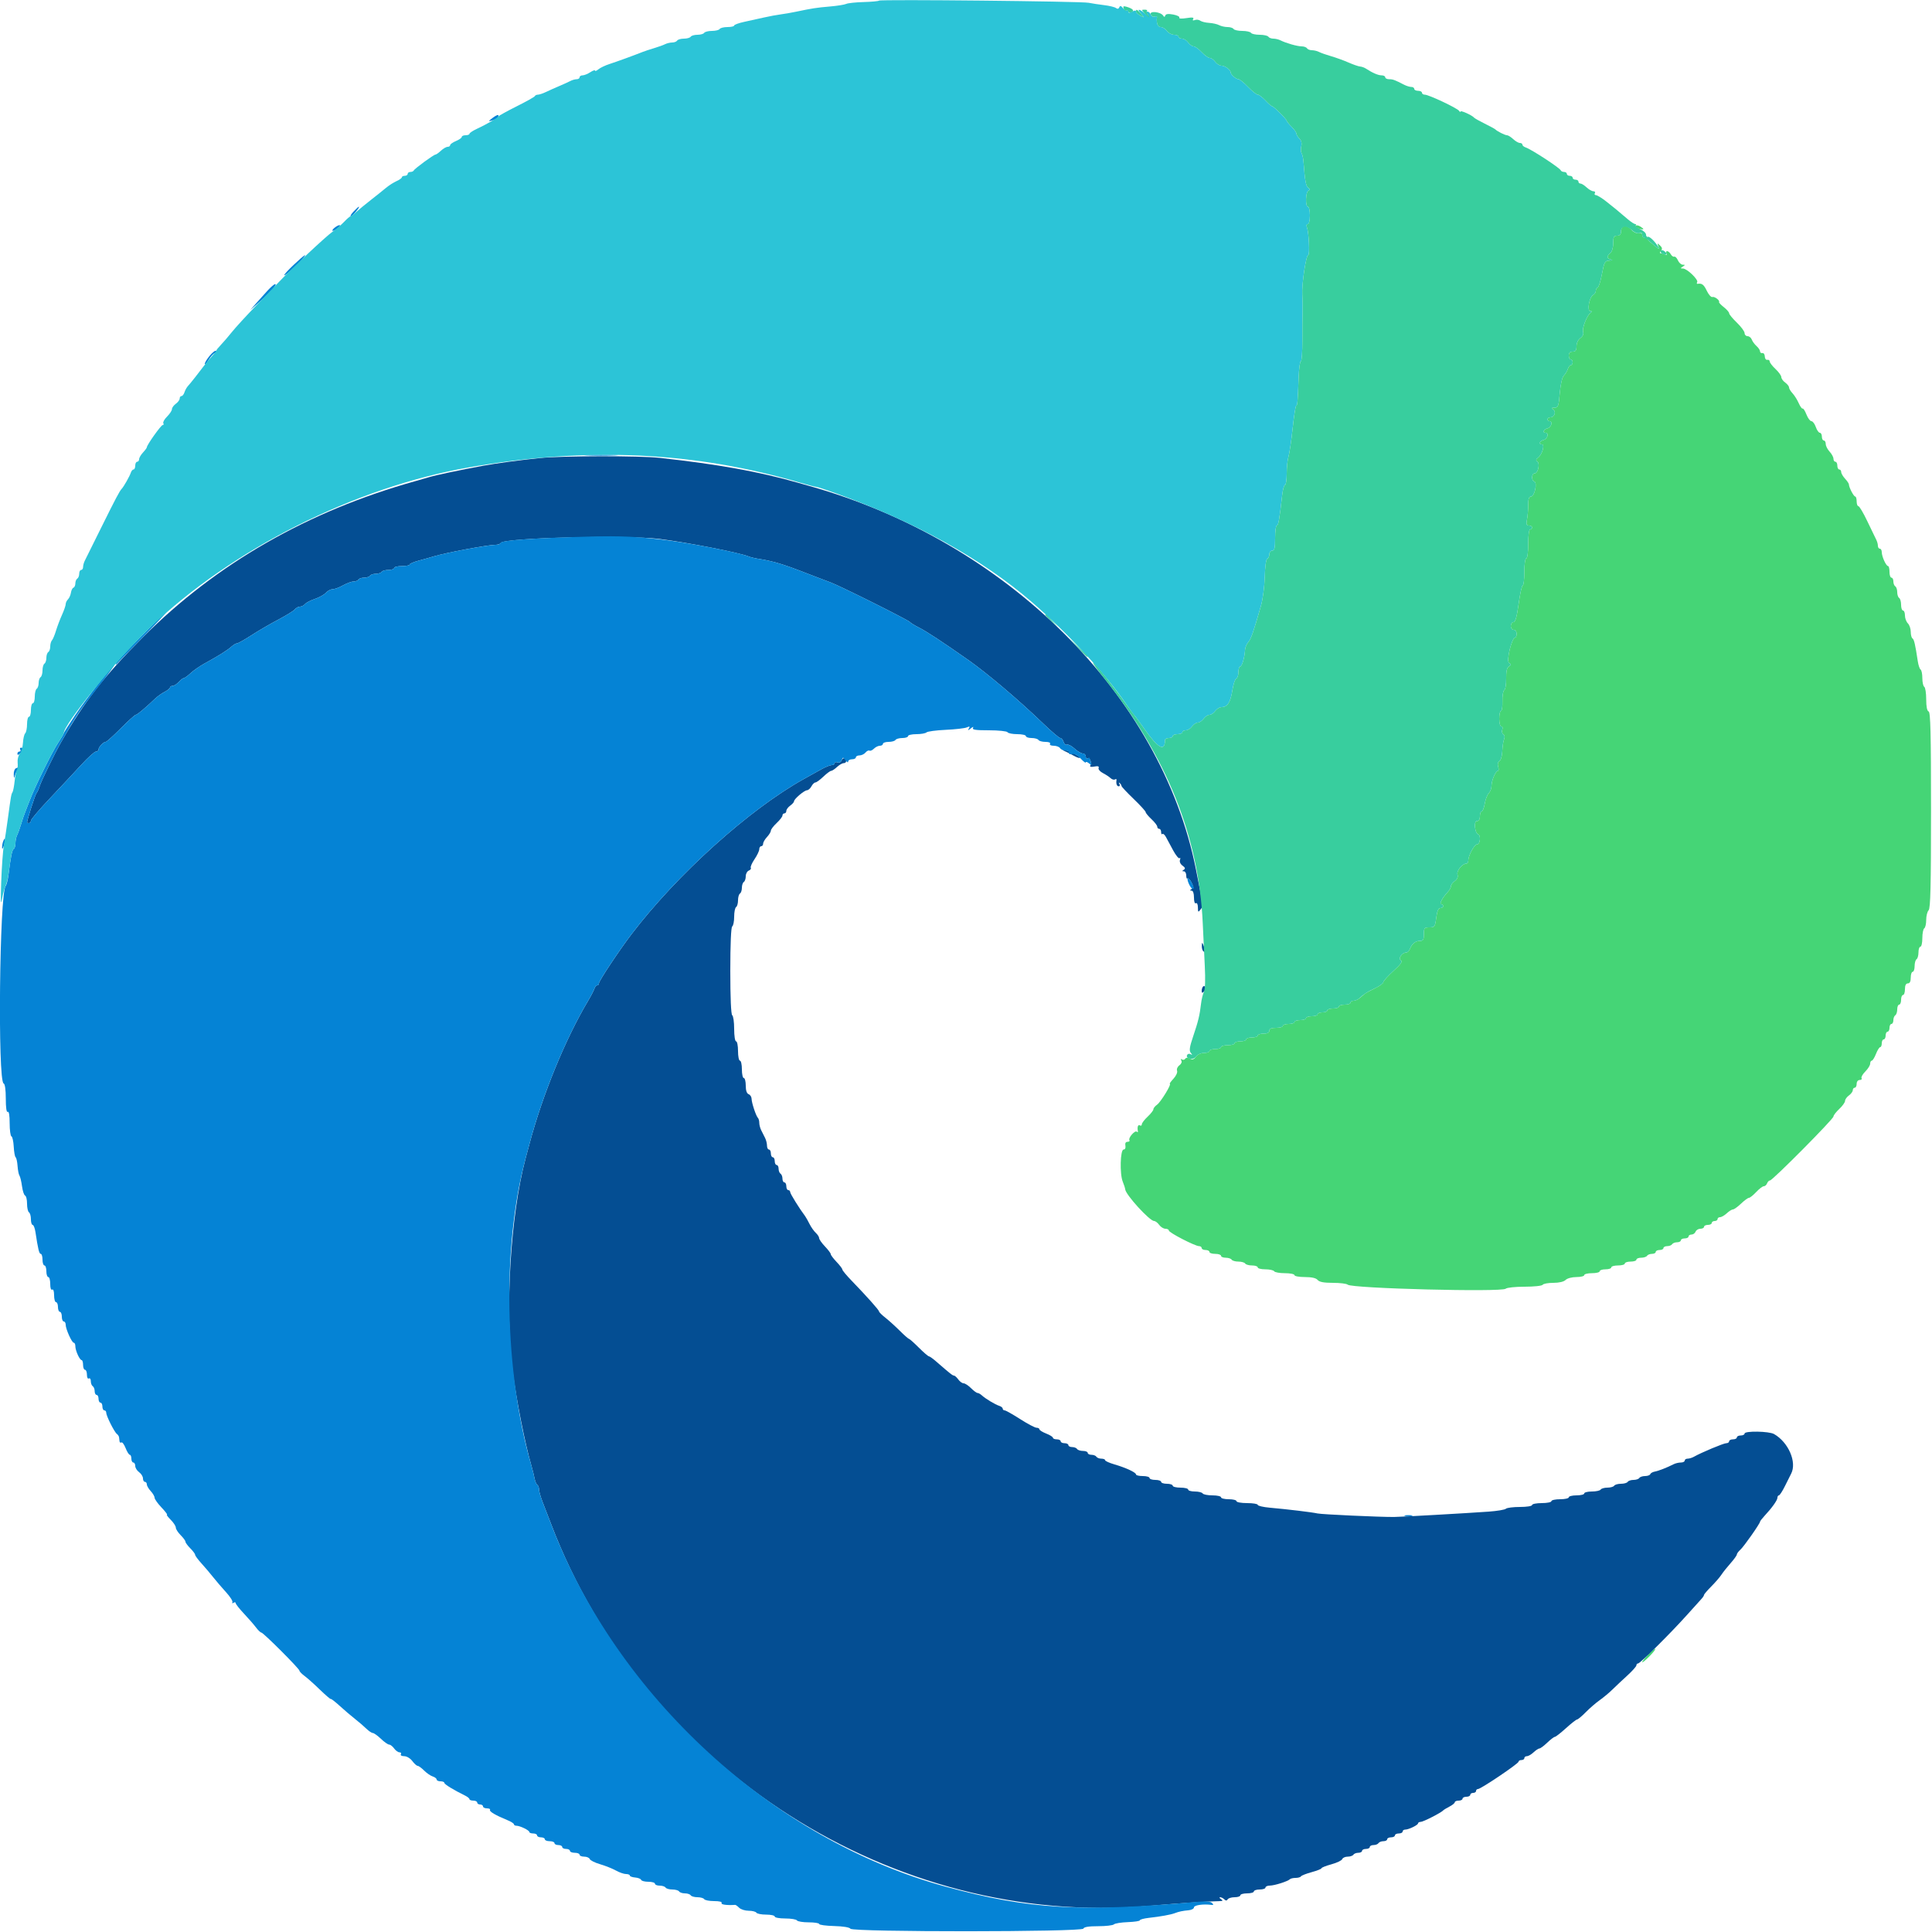 <svg id="svg" version="1.1" xmlns="http://www.w3.org/2000/svg" xmlns:xlink="http://www.w3.org/1999/xlink" width="400" height="400" viewBox="0, 0, 400,400"><g id="svgg"><path id="path0" d="M338.623 46.763 C 338.505 46.953,338.804 47.212,339.287 47.339 C 340.436 47.639,340.545 47.483,339.600 46.893 C 339.181 46.631,338.741 46.572,338.623 46.763 M335.867 47.067 C 335.720 47.213,335.600 47.663,335.600 48.067 C 335.600 48.533,335.309 48.800,334.800 48.800 C 334.138 48.800,334.000 49.067,334.000 50.351 C 334.000 51.242,333.745 52.114,333.400 52.400 C 332.608 53.057,332.642 53.500,333.500 53.724 C 333.970 53.847,333.869 53.922,333.191 53.954 C 332.271 53.996,332.138 54.237,331.672 56.700 C 331.392 58.185,330.991 59.460,330.781 59.533 C 330.571 59.607,330.400 59.913,330.400 60.213 C 330.400 60.514,330.146 60.904,329.835 61.080 C 329.032 61.535,328.533 64.398,329.255 64.406 C 329.621 64.410,329.655 64.509,329.359 64.706 C 328.603 65.210,327.520 67.917,327.765 68.689 C 327.914 69.160,327.711 69.632,327.199 70.001 C 326.730 70.339,326.400 71.036,326.400 71.688 C 326.400 72.533,326.208 72.800,325.600 72.800 C 325.067 72.800,324.800 73.067,324.800 73.600 C 324.800 74.040,324.980 74.400,325.200 74.400 C 325.420 74.400,325.600 74.670,325.600 75.000 C 325.600 75.330,325.432 75.600,325.227 75.600 C 325.022 75.600,324.740 75.959,324.601 76.398 C 324.462 76.836,324.088 77.455,323.771 77.772 C 323.429 78.114,323.090 79.580,322.938 81.374 C 322.708 84.099,322.599 84.401,321.841 84.406 C 321.199 84.411,321.132 84.496,321.558 84.766 C 322.248 85.203,321.848 86.400,321.013 86.400 C 320.676 86.400,320.400 86.580,320.400 86.800 C 320.400 87.020,320.580 87.200,320.800 87.200 C 321.547 87.200,321.204 88.474,320.400 88.684 C 319.583 88.898,319.276 89.600,320.000 89.600 C 320.747 89.600,320.404 90.874,319.600 91.084 C 318.757 91.305,318.486 92.000,319.243 92.000 C 319.889 92.000,319.301 94.089,318.480 94.716 C 318.004 95.079,317.940 95.316,318.265 95.517 C 318.887 95.901,318.455 98.000,317.753 98.000 C 317.088 98.000,317.006 99.469,317.660 99.687 C 318.342 99.914,317.714 102.800,316.982 102.800 C 316.561 102.800,316.400 103.285,316.400 104.550 C 316.400 105.513,316.288 106.863,316.150 107.550 C 315.952 108.540,316.035 108.800,316.550 108.800 C 316.908 108.800,317.200 108.980,317.200 109.200 C 317.200 109.420,317.020 109.600,316.800 109.600 C 316.569 109.600,316.400 110.867,316.400 112.600 C 316.400 114.333,316.231 115.600,316.000 115.600 C 315.771 115.600,315.600 116.800,315.600 118.400 C 315.600 119.940,315.452 121.200,315.271 121.200 C 315.090 121.200,314.708 122.910,314.421 125.000 C 314.050 127.703,313.740 128.800,313.349 128.800 C 313.047 128.800,312.800 129.160,312.800 129.600 C 312.800 130.044,313.067 130.400,313.400 130.400 C 313.733 130.400,314.000 130.756,314.000 131.200 C 314.000 131.640,313.865 132.000,313.700 132.000 C 313.000 132.000,311.819 136.840,312.424 137.229 C 312.923 137.550,312.919 137.652,312.400 137.986 C 311.982 138.255,311.811 139.012,311.838 140.486 C 311.859 141.649,311.679 142.729,311.438 142.886 C 311.197 143.043,311.027 144.078,311.060 145.186 C 311.094 146.294,310.959 147.200,310.760 147.200 C 310.562 147.200,310.400 147.920,310.400 148.800 C 310.400 149.703,310.593 150.400,310.843 150.400 C 311.092 150.400,311.174 150.692,311.029 151.068 C 310.888 151.435,310.985 151.867,311.245 152.028 C 311.533 152.206,311.595 152.607,311.404 153.060 C 311.233 153.467,311.066 154.575,311.035 155.521 C 311.004 156.468,310.739 157.391,310.446 157.571 C 310.115 157.776,310.016 158.221,310.184 158.750 C 310.333 159.218,310.307 159.601,310.127 159.603 C 309.652 159.608,308.800 161.602,308.800 162.708 C 308.800 163.230,308.546 163.911,308.236 164.221 C 307.927 164.531,307.551 165.508,307.401 166.392 C 307.252 167.276,306.966 168.000,306.765 168.000 C 306.564 168.000,306.400 168.450,306.400 169.000 C 306.400 169.645,306.175 170.000,305.768 170.000 C 305.083 170.000,305.335 172.463,306.049 172.733 C 306.632 172.955,306.451 174.800,305.846 174.800 C 305.256 174.800,304.000 177.088,304.000 178.160 C 304.000 178.512,303.812 178.800,303.583 178.800 C 302.740 178.800,301.522 180.323,301.761 181.077 C 301.915 181.562,301.717 182.027,301.199 182.401 C 300.760 182.717,300.400 183.207,300.400 183.488 C 300.400 183.770,300.085 184.330,299.700 184.734 C 298.651 185.833,297.929 187.200,298.397 187.200 C 298.618 187.200,298.800 187.380,298.800 187.600 C 298.800 187.820,298.536 188.000,298.214 188.000 C 297.812 188.000,297.544 188.630,297.362 190.000 C 297.114 191.874,297.025 192.000,295.948 192.000 C 294.903 192.000,294.800 192.125,294.800 193.400 C 294.800 194.549,294.652 194.800,293.971 194.800 C 293.060 194.800,292.298 195.422,291.890 196.500 C 291.744 196.885,291.427 197.200,291.184 197.200 C 290.306 197.200,289.411 198.436,290.018 198.811 C 290.433 199.067,290.059 199.609,288.483 201.039 C 287.337 202.078,286.398 203.125,286.395 203.364 C 286.393 203.604,285.628 204.159,284.695 204.597 C 283.763 205.036,282.781 205.576,282.514 205.797 C 282.247 206.019,281.759 206.425,281.431 206.700 C 281.102 206.975,280.556 207.200,280.217 207.200 C 279.878 207.200,279.600 207.380,279.600 207.600 C 279.600 207.820,279.060 208.000,278.400 208.000 C 277.740 208.000,277.200 208.180,277.200 208.400 C 277.200 208.620,276.660 208.800,276.000 208.800 C 275.340 208.800,274.800 208.980,274.800 209.200 C 274.800 209.420,274.350 209.600,273.800 209.600 C 273.250 209.600,272.800 209.780,272.800 210.000 C 272.800 210.220,272.260 210.400,271.600 210.400 C 270.940 210.400,270.400 210.580,270.400 210.800 C 270.400 211.020,269.860 211.200,269.200 211.200 C 268.540 211.200,268.000 211.380,268.000 211.600 C 268.000 211.820,267.460 212.000,266.800 212.000 C 266.140 212.000,265.600 212.180,265.600 212.400 C 265.600 212.620,264.970 212.800,264.200 212.800 C 263.222 212.800,262.800 212.981,262.800 213.400 C 262.800 213.800,262.400 214.000,261.600 214.000 C 260.940 214.000,260.400 214.180,260.400 214.400 C 260.400 214.620,259.860 214.800,259.200 214.800 C 258.540 214.800,258.000 214.980,258.000 215.200 C 258.000 215.420,257.460 215.600,256.800 215.600 C 256.140 215.600,255.600 215.780,255.600 216.000 C 255.600 216.220,254.970 216.400,254.200 216.400 C 253.430 216.400,252.800 216.580,252.800 216.800 C 252.800 217.020,252.260 217.200,251.600 217.200 C 250.940 217.200,250.400 217.380,250.400 217.600 C 250.400 217.820,249.900 218.000,249.288 218.000 C 248.647 218.000,247.940 218.328,247.617 218.776 C 247.199 219.357,246.880 219.457,246.353 219.175 C 245.899 218.932,245.559 218.943,245.397 219.205 C 245.258 219.430,244.949 219.492,244.711 219.345 C 244.443 219.179,244.392 219.264,244.578 219.565 C 244.754 219.849,244.586 220.268,244.175 220.569 C 243.787 220.852,243.574 221.354,243.700 221.684 C 243.829 222.020,243.499 222.748,242.949 223.342 C 242.409 223.924,242.071 224.400,242.197 224.400 C 242.629 224.400,240.312 228.186,239.556 228.716 C 239.140 229.007,238.800 229.433,238.800 229.662 C 238.800 229.891,238.260 230.583,237.600 231.200 C 236.940 231.817,236.400 232.529,236.400 232.784 C 236.400 233.039,236.220 233.136,236.000 233.000 C 235.617 232.764,235.415 233.351,235.586 234.200 C 235.630 234.420,235.535 234.468,235.374 234.307 C 235.002 233.935,233.543 235.584,233.832 236.052 C 233.950 236.243,233.777 236.400,233.447 236.400 C 233.061 236.400,232.901 236.687,233.000 237.200 C 233.091 237.673,232.939 238.000,232.628 238.000 C 231.934 238.000,231.804 243.067,232.456 244.658 C 232.714 245.286,232.942 245.998,232.962 246.239 C 233.058 247.358,238.026 252.800,238.952 252.800 C 239.211 252.800,239.683 253.160,240.000 253.600 C 240.317 254.040,240.897 254.400,241.288 254.400 C 241.680 254.400,242.000 254.568,242.000 254.772 C 242.000 255.199,247.427 258.000,248.254 258.000 C 248.554 258.000,248.800 258.180,248.800 258.400 C 248.800 258.620,249.160 258.800,249.600 258.800 C 250.040 258.800,250.400 258.980,250.400 259.200 C 250.400 259.420,250.940 259.600,251.600 259.600 C 252.260 259.600,252.800 259.780,252.800 260.000 C 252.800 260.220,253.239 260.400,253.776 260.400 C 254.313 260.400,254.864 260.580,255.000 260.800 C 255.136 261.020,255.766 261.200,256.400 261.200 C 257.034 261.200,257.664 261.380,257.800 261.600 C 257.936 261.820,258.577 262.000,259.224 262.000 C 259.871 262.000,260.400 262.180,260.400 262.400 C 260.400 262.620,261.109 262.800,261.976 262.800 C 262.843 262.800,263.664 262.980,263.800 263.200 C 263.936 263.420,264.937 263.600,266.024 263.600 C 267.111 263.600,268.000 263.780,268.000 264.000 C 268.000 264.220,268.968 264.400,270.151 264.400 C 271.575 264.400,272.470 264.603,272.800 265.000 C 273.152 265.424,274.083 265.600,275.969 265.600 C 277.438 265.600,278.811 265.769,279.020 265.975 C 279.816 266.762,311.001 267.559,311.748 266.812 C 311.975 266.585,313.733 266.400,315.656 266.400 C 317.579 266.400,319.264 266.220,319.400 266.000 C 319.536 265.780,320.524 265.600,321.595 265.600 C 322.793 265.600,323.774 265.369,324.143 265.000 C 324.480 264.663,325.457 264.400,326.371 264.400 C 327.267 264.400,328.000 264.220,328.000 264.000 C 328.000 263.780,328.720 263.600,329.600 263.600 C 330.480 263.600,331.200 263.420,331.200 263.200 C 331.200 262.980,331.740 262.800,332.400 262.800 C 333.060 262.800,333.600 262.620,333.600 262.400 C 333.600 262.180,334.230 262.000,335.000 262.000 C 335.770 262.000,336.400 261.820,336.400 261.600 C 336.400 261.380,336.940 261.200,337.600 261.200 C 338.260 261.200,338.800 261.020,338.800 260.800 C 338.800 260.580,339.239 260.400,339.776 260.400 C 340.313 260.400,340.864 260.220,341.000 260.000 C 341.136 259.780,341.597 259.600,342.024 259.600 C 342.451 259.600,342.800 259.420,342.800 259.200 C 342.800 258.980,343.160 258.800,343.600 258.800 C 344.040 258.800,344.400 258.620,344.400 258.400 C 344.400 258.180,344.749 258.000,345.176 258.000 C 345.603 258.000,346.064 257.820,346.200 257.600 C 346.336 257.380,346.797 257.200,347.224 257.200 C 347.651 257.200,348.000 257.020,348.000 256.800 C 348.000 256.580,348.360 256.400,348.800 256.400 C 349.240 256.400,349.600 256.220,349.600 256.000 C 349.600 255.780,349.876 255.600,350.213 255.600 C 350.549 255.600,350.929 255.330,351.055 255.000 C 351.182 254.670,351.626 254.400,352.043 254.400 C 352.459 254.400,352.800 254.220,352.800 254.000 C 352.800 253.780,353.160 253.600,353.600 253.600 C 354.040 253.600,354.400 253.420,354.400 253.200 C 354.400 252.980,354.670 252.800,355.000 252.800 C 355.330 252.800,355.600 252.620,355.600 252.400 C 355.600 252.180,355.836 252.000,356.125 252.000 C 356.413 252.000,357.036 251.640,357.508 251.200 C 357.980 250.760,358.556 250.400,358.787 250.400 C 359.018 250.400,359.772 249.860,360.463 249.200 C 361.154 248.540,361.890 248.000,362.099 248.000 C 362.308 248.000,362.983 247.460,363.600 246.800 C 364.217 246.140,364.924 245.600,365.173 245.600 C 365.422 245.600,365.729 245.330,365.855 245.000 C 365.982 244.670,366.252 244.400,366.456 244.400 C 366.983 244.400,379.600 231.690,379.600 231.159 C 379.600 230.918,380.140 230.217,380.800 229.600 C 381.460 228.983,382.000 228.231,382.000 227.928 C 382.000 227.625,382.360 227.117,382.800 226.800 C 383.240 226.483,383.600 225.993,383.600 225.712 C 383.600 225.430,383.780 225.200,384.000 225.200 C 384.220 225.200,384.400 224.840,384.400 224.400 C 384.400 223.942,384.667 223.600,385.024 223.600 C 385.367 223.600,385.543 223.432,385.416 223.226 C 385.289 223.020,385.638 222.398,386.192 221.844 C 386.747 221.290,387.200 220.558,387.200 220.218 C 387.200 219.878,387.346 219.600,387.525 219.600 C 387.704 219.600,388.098 218.970,388.400 218.200 C 388.702 217.430,389.096 216.800,389.275 216.800 C 389.454 216.800,389.600 216.440,389.600 216.000 C 389.600 215.560,389.780 215.200,390.000 215.200 C 390.220 215.200,390.400 214.840,390.400 214.400 C 390.400 213.960,390.580 213.600,390.800 213.600 C 391.020 213.600,391.200 213.240,391.200 212.800 C 391.200 212.360,391.380 212.000,391.600 212.000 C 391.820 212.000,392.000 211.651,392.000 211.224 C 392.000 210.797,392.180 210.336,392.400 210.200 C 392.620 210.064,392.800 209.513,392.800 208.976 C 392.800 208.439,392.980 208.000,393.200 208.000 C 393.420 208.000,393.600 207.550,393.600 207.000 C 393.600 206.450,393.780 206.000,394.000 206.000 C 394.220 206.000,394.400 205.460,394.400 204.800 C 394.400 204.000,394.600 203.600,395.000 203.600 C 395.400 203.600,395.600 203.200,395.600 202.400 C 395.600 201.740,395.780 201.200,396.000 201.200 C 396.220 201.200,396.400 200.671,396.400 200.024 C 396.400 199.377,396.580 198.736,396.800 198.600 C 397.020 198.464,397.200 197.823,397.200 197.176 C 397.200 196.529,397.380 196.000,397.600 196.000 C 397.820 196.000,398.000 195.201,398.000 194.224 C 398.000 193.247,398.180 192.336,398.400 192.200 C 398.620 192.064,398.800 191.279,398.800 190.456 C 398.800 189.633,399.025 188.735,399.300 188.460 C 399.687 188.073,399.800 183.377,399.800 167.713 C 399.800 151.871,399.691 147.430,399.300 147.300 C 398.976 147.192,398.800 146.309,398.800 144.790 C 398.800 143.502,398.620 142.336,398.400 142.200 C 398.180 142.064,398.000 141.254,398.000 140.400 C 398.000 139.546,397.839 138.748,397.642 138.626 C 397.445 138.505,397.182 137.729,397.058 136.903 C 396.528 133.393,396.292 132.380,395.956 132.173 C 395.760 132.052,395.600 131.436,395.600 130.805 C 395.600 130.174,395.330 129.387,395.000 129.057 C 394.670 128.727,394.400 127.994,394.400 127.429 C 394.400 126.863,394.220 126.400,394.000 126.400 C 393.780 126.400,393.600 125.871,393.600 125.224 C 393.600 124.577,393.420 123.936,393.200 123.800 C 392.980 123.664,392.800 123.124,392.800 122.600 C 392.800 122.076,392.620 121.536,392.400 121.400 C 392.180 121.264,392.000 120.803,392.000 120.376 C 392.000 119.949,391.820 119.600,391.600 119.600 C 391.380 119.600,391.200 119.060,391.200 118.400 C 391.200 117.740,391.065 117.199,390.900 117.197 C 390.494 117.193,389.600 115.214,389.600 114.320 C 389.600 113.924,389.420 113.600,389.200 113.600 C 388.980 113.600,388.800 113.328,388.800 112.995 C 388.800 112.662,388.636 112.077,388.435 111.695 C 388.235 111.313,387.409 109.605,386.601 107.900 C 385.792 106.195,384.966 104.800,384.765 104.800 C 384.564 104.800,384.400 104.350,384.400 103.800 C 384.400 103.250,384.265 102.799,384.100 102.797 C 383.789 102.794,382.800 100.897,382.800 100.304 C 382.800 100.118,382.440 99.580,382.000 99.108 C 381.560 98.636,381.200 98.013,381.200 97.725 C 381.200 97.436,381.020 97.200,380.800 97.200 C 380.580 97.200,380.400 96.840,380.400 96.400 C 380.400 95.960,380.220 95.600,380.000 95.600 C 379.780 95.600,379.600 95.322,379.600 94.983 C 379.600 94.644,379.240 93.980,378.800 93.508 C 378.360 93.036,378.000 92.323,378.000 91.925 C 378.000 91.526,377.820 91.200,377.600 91.200 C 377.380 91.200,377.200 90.840,377.200 90.400 C 377.200 89.960,377.011 89.600,376.779 89.600 C 376.548 89.600,376.170 89.060,375.940 88.400 C 375.710 87.740,375.303 87.200,375.036 87.200 C 374.768 87.200,374.305 86.578,374.007 85.818 C 373.709 85.058,373.354 84.505,373.217 84.589 C 373.081 84.673,372.717 84.170,372.407 83.471 C 372.098 82.772,371.520 81.851,371.122 81.425 C 370.725 80.998,370.400 80.453,370.400 80.213 C 370.400 79.973,370.040 79.517,369.600 79.200 C 369.160 78.883,368.800 78.375,368.800 78.072 C 368.800 77.769,368.260 77.017,367.600 76.400 C 366.940 75.783,366.400 75.081,366.400 74.840 C 366.400 74.598,366.175 74.445,365.900 74.500 C 365.625 74.555,365.392 74.240,365.381 73.800 C 365.371 73.360,365.146 73.045,364.881 73.100 C 364.617 73.155,364.400 72.996,364.400 72.747 C 364.400 72.498,364.073 72.003,363.672 71.647 C 363.272 71.291,362.828 70.685,362.685 70.300 C 362.542 69.915,362.149 69.600,361.813 69.600 C 361.476 69.600,361.200 69.316,361.200 68.969 C 361.200 68.621,360.480 67.646,359.600 66.800 C 358.720 65.954,358.000 65.082,358.000 64.860 C 358.000 64.639,357.505 64.069,356.900 63.593 C 356.295 63.117,355.851 62.647,355.914 62.549 C 356.133 62.209,354.990 61.337,354.526 61.491 C 354.270 61.577,353.756 61.006,353.384 60.223 C 352.763 58.915,352.361 58.608,351.470 58.763 C 351.289 58.794,351.250 58.643,351.384 58.426 C 351.696 57.921,349.286 55.602,348.441 55.594 C 347.881 55.589,347.876 55.539,348.400 55.200 C 348.932 54.856,348.932 54.812,348.395 54.806 C 348.062 54.803,347.612 54.395,347.395 53.900 C 347.178 53.405,346.836 53.061,346.636 53.136 C 346.436 53.211,346.112 52.986,345.916 52.636 C 345.720 52.286,345.379 52.000,345.157 52.000 C 344.934 52.000,344.883 52.211,345.042 52.468 C 345.239 52.787,345.109 52.851,344.633 52.668 C 344.249 52.521,343.837 52.400,343.718 52.400 C 343.599 52.400,343.686 52.175,343.911 51.900 C 344.199 51.547,344.132 51.227,343.684 50.813 C 343.117 50.291,343.079 50.308,343.333 50.970 C 343.587 51.631,343.541 51.651,342.922 51.157 C 341.120 49.717,340.877 49.453,340.970 49.041 C 341.024 48.799,340.993 48.735,340.901 48.900 C 340.616 49.410,340.000 49.231,340.000 48.637 C 340.000 48.294,339.721 48.148,339.284 48.262 C 338.879 48.368,338.245 48.092,337.822 47.625 C 337.065 46.788,336.350 46.584,335.867 47.067 M341.273 342.525 C 340.573 343.247,340.000 343.971,340.000 344.132 C 340.000 344.294,340.648 343.779,341.440 342.987 C 342.232 342.195,342.805 341.471,342.713 341.379 C 342.621 341.287,341.973 341.803,341.273 342.525 " stroke="none" fill="#45d576" fill-rule="evenodd"></path><path id="path1" d="M111.800 94.833 C 107.650 95.259,102.768 95.921,100.000 96.432 C 95.115 97.334,90.228 98.369,88.800 98.803 C 88.250 98.970,86.990 99.333,86.000 99.610 C 63.772 105.812,44.835 116.665,29.560 131.955 C 21.668 139.855,17.478 145.229,12.687 153.600 C 11.347 155.941,8.522 161.737,8.202 162.800 C 8.037 163.350,7.736 164.008,7.534 164.262 C 7.252 164.615,5.600 169.773,5.600 170.299 C 5.600 170.354,5.780 170.400,6.000 170.400 C 6.220 170.400,6.400 170.185,6.400 169.923 C 6.400 169.660,8.155 167.593,10.300 165.330 C 12.445 163.066,15.356 159.951,16.769 158.407 C 18.181 156.863,19.576 155.600,19.869 155.600 C 20.161 155.600,20.400 155.407,20.400 155.171 C 20.400 154.661,21.401 153.600,21.882 153.600 C 22.069 153.600,23.472 152.340,25.000 150.800 C 26.528 149.260,27.923 148.000,28.100 148.000 C 28.394 148.000,30.057 146.608,32.162 144.600 C 32.623 144.160,33.495 143.545,34.100 143.232 C 34.705 142.920,35.200 142.515,35.200 142.332 C 35.200 142.150,35.442 142.000,35.738 142.000 C 36.034 142.000,36.602 141.640,37.000 141.200 C 37.398 140.760,37.867 140.400,38.041 140.400 C 38.216 140.400,38.863 139.931,39.479 139.358 C 40.096 138.785,41.410 137.876,42.400 137.338 C 45.173 135.831,47.071 134.640,47.904 133.887 C 48.322 133.509,48.846 133.200,49.069 133.200 C 49.293 133.200,50.629 132.451,52.038 131.536 C 53.447 130.621,55.950 129.163,57.600 128.297 C 59.250 127.430,60.800 126.469,61.044 126.160 C 61.288 125.852,61.761 125.600,62.095 125.600 C 62.429 125.600,62.902 125.360,63.145 125.066 C 63.389 124.772,64.309 124.294,65.188 124.004 C 66.068 123.713,67.089 123.144,67.456 122.738 C 67.823 122.332,68.451 122.000,68.850 122.000 C 69.249 122.000,70.217 121.640,71.000 121.200 C 71.783 120.760,72.768 120.400,73.189 120.400 C 73.609 120.400,74.064 120.220,74.200 120.000 C 74.336 119.780,74.876 119.600,75.400 119.600 C 75.924 119.600,76.464 119.420,76.600 119.200 C 76.736 118.980,77.276 118.800,77.800 118.800 C 78.324 118.800,78.864 118.620,79.000 118.400 C 79.136 118.180,79.777 118.000,80.424 118.000 C 81.071 118.000,81.600 117.820,81.600 117.600 C 81.600 117.380,82.320 117.200,83.200 117.200 C 84.080 117.200,84.800 117.059,84.800 116.887 C 84.800 116.715,85.655 116.348,86.700 116.071 C 87.745 115.795,89.144 115.398,89.810 115.191 C 92.094 114.478,100.906 112.819,102.467 112.808 C 103.053 112.804,103.593 112.630,103.667 112.422 C 104.044 111.351,129.536 110.709,136.600 111.593 C 142.243 112.299,153.207 114.450,155.000 115.203 C 155.440 115.387,156.520 115.638,157.400 115.759 C 158.280 115.880,159.900 116.242,161.000 116.564 C 162.806 117.091,164.013 117.528,168.900 119.419 C 169.725 119.739,171.120 120.269,172.001 120.598 C 174.065 121.370,188.137 128.403,188.400 128.795 C 188.510 128.959,189.359 129.477,190.286 129.947 C 191.859 130.745,195.158 132.912,200.400 136.593 C 204.440 139.429,210.931 144.933,216.050 149.863 C 217.727 151.478,219.290 152.800,219.523 152.800 C 219.756 152.800,220.057 153.151,220.194 153.580 C 220.330 154.008,220.657 154.276,220.920 154.175 C 221.184 154.074,221.887 154.444,222.483 154.996 C 223.078 155.548,223.843 156.000,224.183 156.000 C 224.522 156.000,224.800 156.281,224.800 156.624 C 224.800 156.967,224.961 157.148,225.158 157.026 C 225.614 156.744,226.088 157.934,225.742 158.494 C 225.573 158.767,225.863 158.843,226.564 158.709 C 227.324 158.564,227.590 158.650,227.455 159.001 C 227.350 159.275,227.744 159.747,228.332 160.049 C 228.919 160.352,229.640 160.827,229.932 161.104 C 230.225 161.381,230.634 161.502,230.842 161.374 C 231.050 161.246,231.194 161.289,231.163 161.470 C 231.030 162.231,231.228 162.800,231.624 162.800 C 231.857 162.800,231.918 162.575,231.759 162.300 C 231.592 162.010,231.624 161.940,231.836 162.133 C 232.036 162.317,232.201 162.587,232.201 162.733 C 232.202 162.880,233.326 164.080,234.699 165.400 C 236.073 166.720,237.197 167.953,237.198 168.140 C 237.199 168.326,237.740 168.983,238.400 169.600 C 239.060 170.217,239.600 170.919,239.600 171.160 C 239.600 171.402,239.780 171.600,240.000 171.600 C 240.220 171.600,240.400 171.900,240.400 172.267 C 240.400 172.633,240.517 172.816,240.661 172.673 C 240.804 172.529,241.137 172.814,241.402 173.306 C 241.666 173.798,242.339 175.045,242.897 176.077 C 243.456 177.110,244.051 177.830,244.220 177.677 C 244.389 177.525,244.425 177.687,244.300 178.038 C 244.168 178.408,244.390 178.904,244.827 179.220 C 245.385 179.622,245.454 179.845,245.091 180.076 C 244.706 180.321,244.708 180.389,245.100 180.394 C 245.375 180.397,245.600 180.790,245.600 181.267 C 245.600 181.743,245.717 182.016,245.861 181.873 C 246.004 181.729,246.369 182.090,246.673 182.675 C 247.118 183.533,247.125 183.801,246.712 184.063 C 246.312 184.317,246.310 184.389,246.700 184.394 C 247.005 184.398,247.200 184.955,247.200 185.824 C 247.200 186.671,247.362 187.147,247.600 187.000 C 247.830 186.858,248.005 187.232,248.013 187.876 C 248.024 188.896,248.074 188.935,248.557 188.300 C 249.125 187.551,249.145 187.720,247.608 180.000 C 240.418 143.872,208.341 112.049,167.600 100.626 C 167.050 100.472,165.970 100.166,165.200 99.946 C 157.180 97.657,148.674 96.126,136.600 94.798 C 132.390 94.335,116.432 94.358,111.800 94.833 M220.400 155.497 C 220.730 155.625,221.585 156.058,222.300 156.458 C 223.015 156.859,223.600 157.044,223.600 156.870 C 223.600 156.530,220.770 155.179,220.166 155.232 C 219.965 155.249,220.070 155.368,220.400 155.497 M174.239 157.444 C 174.099 157.808,173.737 157.985,173.397 157.854 C 173.068 157.728,172.800 157.799,172.800 158.013 C 172.800 158.226,172.535 158.400,172.212 158.400 C 171.889 158.400,170.944 158.777,170.112 159.239 C 169.280 159.700,167.610 160.629,166.400 161.303 C 155.115 167.592,140.205 181.020,130.762 193.400 C 128.205 196.751,124.000 203.086,124.000 203.585 C 124.000 203.813,123.841 204.000,123.647 204.000 C 123.452 204.000,123.190 204.315,123.064 204.700 C 122.938 205.085,122.353 206.210,121.763 207.200 C 117.039 215.136,112.312 226.690,109.573 237.000 C 109.398 237.660,109.062 238.920,108.826 239.800 C 105.687 251.544,104.503 271.222,106.166 284.000 C 106.969 290.163,108.663 298.721,110.006 303.400 C 110.259 304.280,110.562 305.497,110.679 306.105 C 110.796 306.713,111.051 307.308,111.246 307.429 C 111.441 307.549,111.600 307.973,111.600 308.370 C 111.600 308.768,111.944 309.972,112.364 311.047 C 112.785 312.121,113.576 314.170,114.123 315.600 C 133.505 366.288,184.879 399.102,237.800 394.594 C 244.929 393.987,249.320 393.692,252.400 393.613 C 253.195 393.593,253.277 393.508,252.800 393.200 C 252.470 392.987,252.389 392.809,252.620 392.806 C 252.851 392.803,253.236 392.996,253.475 393.235 C 253.788 393.548,253.985 393.548,254.178 393.235 C 254.326 392.996,254.977 392.800,255.624 392.800 C 256.271 392.800,256.800 392.620,256.800 392.400 C 256.800 392.180,257.430 392.000,258.200 392.000 C 258.970 392.000,259.600 391.820,259.600 391.600 C 259.600 391.380,260.140 391.200,260.800 391.200 C 261.460 391.200,262.000 391.020,262.000 390.800 C 262.000 390.580,262.405 390.397,262.900 390.394 C 263.876 390.387,266.615 389.518,267.059 389.074 C 267.210 388.923,267.743 388.800,268.243 388.800 C 268.743 388.800,269.242 388.656,269.351 388.479 C 269.460 388.303,270.461 387.910,271.575 387.607 C 272.689 387.304,273.600 386.940,273.600 386.800 C 273.600 386.660,274.520 386.294,275.645 385.988 C 276.770 385.681,277.779 385.199,277.888 384.915 C 277.997 384.632,278.506 384.400,279.019 384.400 C 279.533 384.400,280.064 384.220,280.200 384.000 C 280.336 383.780,280.797 383.600,281.224 383.600 C 281.651 383.600,282.000 383.420,282.000 383.200 C 282.000 382.980,282.360 382.800,282.800 382.800 C 283.240 382.800,283.600 382.620,283.600 382.400 C 283.600 382.180,283.949 382.000,284.376 382.000 C 284.803 382.000,285.264 381.820,285.400 381.600 C 285.536 381.380,285.997 381.200,286.424 381.200 C 286.851 381.200,287.200 381.020,287.200 380.800 C 287.200 380.580,287.560 380.400,288.000 380.400 C 288.440 380.400,288.800 380.220,288.800 380.000 C 288.800 379.780,289.160 379.600,289.600 379.600 C 290.040 379.600,290.400 379.420,290.400 379.200 C 290.400 378.980,290.634 378.800,290.920 378.800 C 291.656 378.800,293.593 377.859,293.597 377.500 C 293.599 377.335,293.847 377.200,294.150 377.200 C 294.667 377.200,298.367 375.309,298.800 374.823 C 298.910 374.700,299.495 374.344,300.100 374.032 C 300.705 373.720,301.200 373.315,301.200 373.132 C 301.200 372.950,301.560 372.800,302.000 372.800 C 302.440 372.800,302.800 372.620,302.800 372.400 C 302.800 372.180,303.160 372.000,303.600 372.000 C 304.040 372.000,304.400 371.820,304.400 371.600 C 304.400 371.380,304.670 371.200,305.000 371.200 C 305.330 371.200,305.600 371.020,305.600 370.800 C 305.600 370.580,305.781 370.400,306.003 370.400 C 306.595 370.400,314.400 365.138,314.400 364.739 C 314.400 364.553,314.670 364.400,315.000 364.400 C 315.330 364.400,315.600 364.220,315.600 364.000 C 315.600 363.780,315.836 363.600,316.125 363.600 C 316.413 363.600,317.036 363.240,317.508 362.800 C 317.980 362.360,318.527 362.000,318.724 362.000 C 318.921 362.000,319.646 361.460,320.337 360.800 C 321.028 360.140,321.737 359.600,321.913 359.600 C 322.089 359.600,323.126 358.791,324.217 357.802 C 325.308 356.813,326.342 356.003,326.516 356.002 C 326.690 356.001,327.500 355.322,328.316 354.493 C 329.132 353.664,330.430 352.542,331.200 352.000 C 331.970 351.457,333.153 350.470,333.829 349.807 C 334.505 349.143,335.900 347.831,336.929 346.892 C 337.958 345.952,338.800 345.007,338.800 344.792 C 338.800 344.576,338.954 344.400,339.143 344.400 C 339.572 344.400,345.734 338.297,349.200 334.440 C 350.630 332.848,352.025 331.301,352.300 331.001 C 352.575 330.702,352.800 330.347,352.800 330.213 C 352.800 330.078,353.475 329.289,354.300 328.459 C 355.125 327.629,356.070 326.535,356.400 326.029 C 356.730 325.523,357.581 324.454,358.291 323.654 C 359.001 322.855,359.586 322.041,359.591 321.847 C 359.596 321.653,359.928 321.203,360.328 320.847 C 361.052 320.204,364.400 315.429,364.400 315.040 C 364.400 314.928,364.805 314.402,365.300 313.871 C 366.859 312.200,367.989 310.618,367.995 310.100 C 367.998 309.825,368.135 309.600,368.301 309.600 C 368.466 309.600,369.024 308.745,369.541 307.700 C 370.058 306.655,370.643 305.487,370.840 305.105 C 372.067 302.736,370.277 298.595,367.291 296.900 C 366.243 296.305,361.200 296.222,361.200 296.800 C 361.200 297.020,360.840 297.200,360.400 297.200 C 359.960 297.200,359.600 297.380,359.600 297.600 C 359.600 297.820,359.240 298.000,358.800 298.000 C 358.360 298.000,358.000 298.180,358.000 298.400 C 358.000 298.620,357.735 298.800,357.410 298.800 C 356.859 298.800,352.260 300.725,350.705 301.606 C 350.323 301.823,349.738 302.000,349.405 302.000 C 349.072 302.000,348.800 302.180,348.800 302.400 C 348.800 302.620,348.438 302.800,347.995 302.800 C 347.552 302.800,346.877 302.961,346.495 303.157 C 345.156 303.845,343.393 304.533,342.600 304.678 C 342.160 304.758,341.740 304.998,341.667 305.212 C 341.593 305.425,341.109 305.600,340.590 305.600 C 340.072 305.600,339.536 305.780,339.400 306.000 C 339.264 306.220,338.724 306.400,338.200 306.400 C 337.676 306.400,337.136 306.580,337.000 306.800 C 336.864 307.020,336.234 307.200,335.600 307.200 C 334.966 307.200,334.336 307.380,334.200 307.600 C 334.064 307.820,333.434 308.000,332.800 308.000 C 332.166 308.000,331.536 308.180,331.400 308.400 C 331.264 308.620,330.443 308.800,329.576 308.800 C 328.709 308.800,328.000 308.980,328.000 309.200 C 328.000 309.420,327.280 309.600,326.400 309.600 C 325.520 309.600,324.800 309.780,324.800 310.000 C 324.800 310.220,323.990 310.400,323.000 310.400 C 322.010 310.400,321.200 310.580,321.200 310.800 C 321.200 311.020,320.300 311.200,319.200 311.200 C 318.100 311.200,317.200 311.380,317.200 311.600 C 317.200 311.824,316.093 312.000,314.680 312.000 C 313.294 312.000,311.989 312.166,311.780 312.370 C 311.571 312.573,309.960 312.843,308.200 312.968 C 303.431 313.308,289.977 314.066,288.600 314.073 C 285.482 314.087,273.687 313.545,272.800 313.347 C 271.658 313.092,266.594 312.481,262.900 312.153 C 261.525 312.032,260.400 311.767,260.400 311.566 C 260.400 311.365,259.410 311.200,258.200 311.200 C 256.990 311.200,256.000 311.020,256.000 310.800 C 256.000 310.580,255.280 310.400,254.400 310.400 C 253.520 310.400,252.800 310.220,252.800 310.000 C 252.800 309.780,252.001 309.600,251.024 309.600 C 250.047 309.600,249.136 309.420,249.000 309.200 C 248.864 308.980,248.133 308.800,247.376 308.800 C 246.619 308.800,246.000 308.620,246.000 308.400 C 246.000 308.180,245.280 308.000,244.400 308.000 C 243.520 308.000,242.800 307.820,242.800 307.600 C 242.800 307.380,242.260 307.200,241.600 307.200 C 240.940 307.200,240.400 307.020,240.400 306.800 C 240.400 306.580,239.860 306.400,239.200 306.400 C 238.540 306.400,238.000 306.220,238.000 306.000 C 238.000 305.780,237.370 305.600,236.600 305.600 C 235.830 305.600,235.200 305.453,235.200 305.274 C 235.200 304.852,233.106 303.876,230.700 303.177 C 229.655 302.874,228.800 302.485,228.800 302.313 C 228.800 302.141,228.451 302.000,228.024 302.000 C 227.597 302.000,227.136 301.820,227.000 301.600 C 226.864 301.380,226.403 301.200,225.976 301.200 C 225.549 301.200,225.200 301.020,225.200 300.800 C 225.200 300.580,224.761 300.400,224.224 300.400 C 223.687 300.400,223.136 300.220,223.000 300.000 C 222.864 299.780,222.403 299.600,221.976 299.600 C 221.549 299.600,221.200 299.420,221.200 299.200 C 221.200 298.980,220.840 298.800,220.400 298.800 C 219.960 298.800,219.600 298.620,219.600 298.400 C 219.600 298.180,219.240 298.000,218.800 298.000 C 218.360 298.000,218.000 297.854,218.000 297.675 C 218.000 297.496,217.370 297.102,216.600 296.800 C 215.830 296.498,215.200 296.104,215.200 295.925 C 215.200 295.746,214.932 295.600,214.604 295.600 C 214.276 295.600,212.745 294.790,211.200 293.800 C 209.655 292.810,208.214 292.000,207.996 292.000 C 207.778 292.000,207.600 291.841,207.600 291.647 C 207.600 291.452,207.285 291.193,206.900 291.071 C 206.051 290.802,204.026 289.586,203.284 288.900 C 202.986 288.625,202.584 288.400,202.390 288.400 C 202.195 288.400,201.586 287.950,201.036 287.400 C 200.486 286.850,199.798 286.400,199.506 286.400 C 199.215 286.400,198.717 286.040,198.400 285.600 C 198.083 285.160,197.684 284.800,197.515 284.800 C 197.220 284.800,196.697 284.387,193.854 281.906 C 193.164 281.305,192.470 280.810,192.311 280.806 C 192.151 280.803,191.211 279.990,190.221 279.000 C 189.231 278.010,188.322 277.200,188.200 277.200 C 188.078 277.200,187.210 276.435,186.270 275.500 C 185.330 274.565,183.986 273.350,183.284 272.800 C 182.582 272.250,182.006 271.679,182.004 271.531 C 182.000 271.247,179.498 268.441,176.300 265.133 C 175.255 264.053,174.400 263.022,174.400 262.843 C 174.400 262.665,173.860 261.954,173.200 261.263 C 172.540 260.572,172.000 259.852,172.000 259.663 C 172.000 259.474,171.460 258.754,170.800 258.063 C 170.140 257.372,169.600 256.602,169.600 256.351 C 169.600 256.099,169.284 255.603,168.897 255.247 C 168.511 254.891,167.926 254.060,167.597 253.400 C 167.269 252.740,166.864 252.020,166.699 251.800 C 165.508 250.220,163.600 247.147,163.600 246.810 C 163.600 246.584,163.420 246.400,163.200 246.400 C 162.980 246.400,162.800 246.040,162.800 245.600 C 162.800 245.160,162.620 244.800,162.400 244.800 C 162.180 244.800,162.000 244.451,162.000 244.024 C 162.000 243.597,161.820 243.136,161.600 243.000 C 161.380 242.864,161.200 242.403,161.200 241.976 C 161.200 241.549,161.020 241.200,160.800 241.200 C 160.580 241.200,160.400 240.840,160.400 240.400 C 160.400 239.960,160.220 239.600,160.000 239.600 C 159.780 239.600,159.600 239.240,159.600 238.800 C 159.600 238.360,159.420 238.000,159.200 238.000 C 158.980 238.000,158.800 237.638,158.800 237.195 C 158.800 236.752,158.620 236.032,158.400 235.595 C 158.180 235.158,157.820 234.442,157.600 234.005 C 157.380 233.568,157.200 232.878,157.200 232.472 C 157.200 232.066,157.077 231.610,156.926 231.459 C 156.524 231.058,155.613 228.316,155.606 227.487 C 155.603 227.096,155.330 226.671,155.000 226.545 C 154.609 226.395,154.400 225.772,154.400 224.757 C 154.400 223.901,154.220 223.200,154.000 223.200 C 153.780 223.200,153.600 222.390,153.600 221.400 C 153.600 220.410,153.420 219.600,153.200 219.600 C 152.980 219.600,152.800 218.700,152.800 217.600 C 152.800 216.500,152.620 215.600,152.400 215.600 C 152.175 215.600,152.000 214.475,152.000 213.024 C 152.000 211.607,151.820 210.336,151.600 210.200 C 151.353 210.047,151.200 206.537,151.200 201.000 C 151.200 195.463,151.353 191.953,151.600 191.800 C 151.820 191.664,152.000 190.764,152.000 189.800 C 152.000 188.836,152.180 187.936,152.400 187.800 C 152.620 187.664,152.800 187.034,152.800 186.400 C 152.800 185.766,152.980 185.136,153.200 185.000 C 153.420 184.864,153.600 184.324,153.600 183.800 C 153.600 183.276,153.780 182.736,154.000 182.600 C 154.220 182.464,154.400 181.933,154.400 181.419 C 154.400 180.906,154.681 180.378,155.025 180.246 C 155.369 180.114,155.557 179.854,155.443 179.670 C 155.329 179.485,155.677 178.683,156.218 177.888 C 156.758 177.093,157.200 176.163,157.200 175.821 C 157.200 175.480,157.380 175.200,157.600 175.200 C 157.820 175.200,158.000 174.964,158.000 174.675 C 158.000 174.387,158.360 173.764,158.800 173.292 C 159.240 172.820,159.600 172.228,159.600 171.977 C 159.600 171.726,160.140 171.017,160.800 170.400 C 161.460 169.783,162.000 169.081,162.000 168.840 C 162.000 168.598,162.180 168.400,162.400 168.400 C 162.620 168.400,162.800 168.170,162.800 167.888 C 162.800 167.607,163.160 167.117,163.600 166.800 C 164.040 166.483,164.400 166.074,164.400 165.893 C 164.400 165.418,166.509 163.628,167.086 163.613 C 167.353 163.606,167.765 163.240,168.000 162.800 C 168.235 162.360,168.603 162.000,168.818 162.000 C 169.032 162.000,169.772 161.460,170.463 160.800 C 171.154 160.140,171.879 159.600,172.076 159.600 C 172.273 159.600,172.820 159.240,173.292 158.800 C 173.764 158.360,174.387 158.000,174.675 158.000 C 175.272 158.000,175.381 157.359,174.842 157.026 C 174.645 156.904,174.373 157.092,174.239 157.444 M248.828 195.876 C 248.813 196.358,248.980 196.864,249.200 197.000 C 249.673 197.292,249.673 196.901,249.200 195.800 C 248.869 195.029,248.855 195.031,248.828 195.876 M249.092 204.242 C 248.931 204.402,248.800 204.809,248.800 205.147 C 248.800 205.597,248.918 205.642,249.245 205.315 C 249.490 205.070,249.621 204.663,249.537 204.410 C 249.452 204.157,249.252 204.081,249.092 204.242 " stroke="none" fill="#044e93" fill-rule="evenodd"></path><path id="path2" d="M101.994 24.411 C 101.025 25.149,101.023 25.162,101.906 24.936 C 102.405 24.808,102.918 24.533,103.046 24.325 C 103.486 23.613,102.989 23.654,101.994 24.411 M73.200 43.800 C 72.683 44.350,72.427 44.794,72.630 44.787 C 72.972 44.776,74.621 42.800,74.288 42.800 C 74.206 42.800,73.717 43.250,73.200 43.800 M69.429 47.029 C 69.005 47.338,68.736 47.669,68.830 47.763 C 68.924 47.857,69.348 47.681,69.771 47.371 C 70.195 47.062,70.464 46.731,70.370 46.637 C 70.276 46.543,69.852 46.719,69.429 47.029 M60.828 54.810 C 59.651 55.916,58.759 56.893,58.848 56.981 C 59.025 57.159,61.372 55.079,62.562 53.690 C 63.832 52.207,63.091 52.686,60.828 54.810 M55.400 60.158 C 54.740 60.874,53.660 62.077,53.000 62.830 L 51.800 64.200 53.173 63.000 C 55.937 60.585,57.572 58.778,56.949 58.827 C 56.757 58.843,56.060 59.441,55.400 60.158 M43.450 73.614 C 42.872 74.300,42.401 75.073,42.401 75.331 C 42.402 75.589,42.748 75.235,43.169 74.544 C 43.590 73.854,44.174 73.203,44.467 73.099 C 44.760 72.995,44.887 72.787,44.750 72.638 C 44.612 72.488,44.027 72.928,43.450 73.614 M121.500 94.297 C 123.095 94.373,125.705 94.373,127.300 94.297 C 128.895 94.221,127.590 94.159,124.400 94.159 C 121.210 94.159,119.905 94.221,121.500 94.297 M118.400 111.205 C 108.487 111.534,103.600 111.944,103.600 112.447 C 103.600 112.641,103.105 112.804,102.500 112.808 C 100.911 112.819,92.121 114.470,89.810 115.191 C 89.144 115.398,87.745 115.795,86.700 116.071 C 85.655 116.348,84.800 116.715,84.800 116.887 C 84.800 117.059,84.080 117.200,83.200 117.200 C 82.320 117.200,81.600 117.380,81.600 117.600 C 81.600 117.820,81.071 118.000,80.424 118.000 C 79.777 118.000,79.136 118.180,79.000 118.400 C 78.864 118.620,78.324 118.800,77.800 118.800 C 77.276 118.800,76.736 118.980,76.600 119.200 C 76.464 119.420,75.924 119.600,75.400 119.600 C 74.876 119.600,74.336 119.780,74.200 120.000 C 74.064 120.220,73.609 120.400,73.189 120.400 C 72.768 120.400,71.783 120.760,71.000 121.200 C 70.217 121.640,69.249 122.000,68.850 122.000 C 68.451 122.000,67.823 122.332,67.456 122.738 C 67.089 123.144,66.068 123.713,65.188 124.004 C 64.309 124.294,63.389 124.772,63.145 125.066 C 62.902 125.360,62.429 125.600,62.095 125.600 C 61.761 125.600,61.288 125.852,61.044 126.160 C 60.800 126.469,59.250 127.430,57.600 128.297 C 55.950 129.163,53.447 130.621,52.038 131.536 C 50.629 132.451,49.293 133.200,49.069 133.200 C 48.846 133.200,48.322 133.509,47.904 133.887 C 47.071 134.640,45.173 135.831,42.400 137.338 C 41.410 137.876,40.096 138.785,39.479 139.358 C 38.863 139.931,38.216 140.400,38.041 140.400 C 37.867 140.400,37.398 140.760,37.000 141.200 C 36.602 141.640,36.034 142.000,35.738 142.000 C 35.442 142.000,35.200 142.150,35.200 142.332 C 35.200 142.515,34.705 142.920,34.100 143.232 C 33.495 143.545,32.623 144.160,32.162 144.600 C 30.057 146.608,28.394 148.000,28.100 148.000 C 27.923 148.000,26.528 149.260,25.000 150.800 C 23.472 152.340,22.069 153.600,21.882 153.600 C 21.401 153.600,20.400 154.661,20.400 155.171 C 20.400 155.407,20.161 155.600,19.869 155.600 C 19.576 155.600,18.181 156.863,16.769 158.407 C 15.356 159.951,12.445 163.066,10.300 165.330 C 8.155 167.593,6.400 169.660,6.400 169.923 C 6.400 170.185,6.220 170.400,6.000 170.400 C 5.780 170.400,5.600 170.354,5.600 170.299 C 5.600 169.773,7.252 164.615,7.534 164.262 C 7.736 164.008,8.037 163.350,8.202 162.800 C 8.522 161.737,11.347 155.941,12.687 153.600 C 15.911 147.967,16.565 146.998,20.700 141.736 C 22.295 139.706,23.600 137.922,23.600 137.772 C 23.600 137.286,17.968 144.502,15.551 148.085 C 14.258 150.001,13.200 151.679,13.200 151.813 C 13.200 151.946,12.692 152.808,12.070 153.728 C 10.847 155.539,7.170 162.987,6.154 165.714 C 5.808 166.641,5.374 167.760,5.189 168.200 C 5.004 168.640,4.639 169.720,4.377 170.600 C 4.116 171.480,3.744 172.513,3.551 172.895 C 3.358 173.277,3.200 174.031,3.200 174.571 C 3.200 175.111,3.039 175.652,2.842 175.774 C 2.501 175.985,2.257 177.191,1.744 181.200 C 1.618 182.190,1.361 183.190,1.173 183.422 C -0.105 185.002,-0.503 223.899,0.755 224.318 C 1.029 224.410,1.200 225.617,1.200 227.457 C 1.200 229.349,1.347 230.356,1.600 230.200 C 1.851 230.045,2.000 230.918,2.000 232.543 C 2.000 233.968,2.165 235.193,2.367 235.267 C 2.569 235.340,2.783 236.300,2.843 237.400 C 2.903 238.500,3.080 239.490,3.237 239.600 C 3.394 239.710,3.573 240.520,3.635 241.400 C 3.698 242.280,3.876 243.180,4.031 243.400 C 4.186 243.620,4.423 244.610,4.558 245.600 C 4.693 246.590,4.983 247.460,5.202 247.533 C 5.421 247.607,5.600 248.361,5.600 249.210 C 5.600 250.058,5.780 250.864,6.000 251.000 C 6.220 251.136,6.400 251.777,6.400 252.424 C 6.400 253.071,6.561 253.600,6.758 253.600 C 6.955 253.600,7.218 254.275,7.343 255.100 C 7.884 258.680,8.109 259.600,8.444 259.600 C 8.640 259.600,8.800 260.140,8.800 260.800 C 8.800 261.460,8.980 262.000,9.200 262.000 C 9.420 262.000,9.600 262.540,9.600 263.200 C 9.600 263.860,9.780 264.400,10.000 264.400 C 10.220 264.400,10.400 265.041,10.400 265.824 C 10.400 266.671,10.562 267.147,10.800 267.000 C 11.038 266.853,11.200 267.329,11.200 268.176 C 11.200 268.959,11.380 269.600,11.600 269.600 C 11.820 269.600,12.000 270.050,12.000 270.600 C 12.000 271.150,12.180 271.600,12.400 271.600 C 12.620 271.600,12.800 272.050,12.800 272.600 C 12.800 273.150,12.980 273.600,13.200 273.600 C 13.420 273.600,13.600 273.900,13.600 274.266 C 13.600 275.164,14.873 278.000,15.277 278.000 C 15.455 278.000,15.600 278.324,15.600 278.720 C 15.600 279.614,16.494 281.593,16.900 281.597 C 17.065 281.599,17.200 282.050,17.200 282.600 C 17.200 283.150,17.380 283.600,17.600 283.600 C 17.820 283.600,18.000 284.061,18.000 284.624 C 18.000 285.204,18.173 285.540,18.400 285.400 C 18.620 285.264,18.800 285.513,18.800 285.953 C 18.800 286.393,18.980 286.864,19.200 287.000 C 19.420 287.136,19.600 287.597,19.600 288.024 C 19.600 288.451,19.780 288.800,20.000 288.800 C 20.220 288.800,20.400 289.160,20.400 289.600 C 20.400 290.040,20.580 290.400,20.800 290.400 C 21.020 290.400,21.200 290.760,21.200 291.200 C 21.200 291.640,21.380 292.000,21.600 292.000 C 21.820 292.000,22.000 292.225,21.999 292.500 C 21.997 293.155,23.685 296.518,24.200 296.885 C 24.420 297.042,24.623 297.357,24.650 297.585 C 24.678 297.813,24.722 298.191,24.750 298.424 C 24.777 298.657,24.950 298.755,25.132 298.642 C 25.315 298.529,25.709 299.058,26.007 299.818 C 26.305 300.578,26.696 301.200,26.875 301.200 C 27.054 301.200,27.200 301.560,27.200 302.000 C 27.200 302.440,27.380 302.800,27.600 302.800 C 27.820 302.800,28.000 303.120,28.000 303.512 C 28.000 303.903,28.360 304.483,28.800 304.800 C 29.240 305.117,29.600 305.697,29.600 306.088 C 29.600 306.480,29.780 306.800,30.000 306.800 C 30.220 306.800,30.400 307.036,30.400 307.325 C 30.400 307.613,30.760 308.236,31.200 308.708 C 31.640 309.180,32.002 309.799,32.003 310.083 C 32.005 310.367,32.647 311.275,33.429 312.100 C 34.211 312.925,34.725 313.600,34.571 313.600 C 34.417 313.600,34.765 314.075,35.345 314.655 C 35.925 315.235,36.400 315.963,36.400 316.273 C 36.400 316.583,36.850 317.286,37.400 317.836 C 37.950 318.386,38.400 319.000,38.400 319.200 C 38.400 319.400,38.850 320.014,39.400 320.564 C 39.950 321.114,40.400 321.717,40.400 321.904 C 40.400 322.091,40.985 322.887,41.700 323.674 C 42.415 324.460,43.509 325.748,44.131 326.536 C 44.753 327.323,45.958 328.728,46.808 329.658 C 47.659 330.589,48.247 331.524,48.115 331.737 C 47.984 331.950,48.084 331.995,48.338 331.838 C 48.592 331.681,48.800 331.715,48.800 331.913 C 48.800 332.111,49.565 333.084,50.500 334.075 C 51.435 335.066,52.558 336.355,52.995 336.938 C 53.432 337.522,53.929 338.000,54.100 338.000 C 54.505 338.000,62.000 345.495,62.000 345.900 C 62.000 346.071,62.483 346.568,63.073 347.005 C 63.664 347.442,65.097 348.722,66.257 349.850 C 67.418 350.977,68.428 351.839,68.501 351.765 C 68.575 351.692,69.400 352.331,70.334 353.185 C 71.268 354.039,72.683 355.247,73.478 355.869 C 74.273 356.491,75.337 357.405,75.843 357.900 C 76.349 358.395,76.953 358.800,77.185 358.800 C 77.417 358.800,78.172 359.340,78.863 360.000 C 79.554 360.660,80.322 361.200,80.571 361.200 C 80.820 361.200,81.283 361.560,81.600 362.000 C 81.917 362.440,82.417 362.800,82.712 362.800 C 83.006 362.800,83.136 362.980,83.000 363.200 C 82.862 363.423,83.164 363.600,83.681 363.600 C 84.205 363.600,84.938 364.036,85.361 364.600 C 85.774 365.150,86.275 365.600,86.474 365.600 C 86.673 365.600,87.272 366.036,87.805 366.569 C 88.338 367.102,89.140 367.654,89.587 367.796 C 90.034 367.938,90.400 368.222,90.400 368.427 C 90.400 368.632,90.760 368.800,91.200 368.800 C 91.640 368.800,92.000 368.947,92.000 369.126 C 92.000 369.419,93.892 370.579,96.297 371.760 C 96.790 372.002,97.195 372.335,97.197 372.500 C 97.199 372.665,97.560 372.800,98.000 372.800 C 98.440 372.800,98.800 372.980,98.800 373.200 C 98.800 373.420,99.070 373.600,99.400 373.600 C 99.730 373.600,100.000 373.780,100.000 374.000 C 100.000 374.220,100.371 374.400,100.824 374.400 C 101.277 374.400,101.558 374.545,101.448 374.722 C 101.250 375.042,102.613 375.841,105.100 376.862 C 105.815 377.155,106.400 377.531,106.400 377.698 C 106.400 377.864,106.634 378.000,106.920 378.000 C 107.656 378.000,109.593 378.941,109.597 379.300 C 109.599 379.465,109.960 379.600,110.400 379.600 C 110.840 379.600,111.200 379.780,111.200 380.000 C 111.200 380.220,111.560 380.400,112.000 380.400 C 112.440 380.400,112.800 380.580,112.800 380.800 C 112.800 381.020,113.250 381.200,113.800 381.200 C 114.350 381.200,114.800 381.380,114.800 381.600 C 114.800 381.820,115.160 382.000,115.600 382.000 C 116.040 382.000,116.400 382.180,116.400 382.400 C 116.400 382.620,116.760 382.800,117.200 382.800 C 117.640 382.800,118.000 382.980,118.000 383.200 C 118.000 383.420,118.450 383.600,119.000 383.600 C 119.550 383.600,120.000 383.780,120.000 384.000 C 120.000 384.220,120.431 384.400,120.957 384.400 C 121.484 384.400,122.001 384.625,122.107 384.900 C 122.213 385.175,123.177 385.656,124.250 385.969 C 125.322 386.282,126.790 386.867,127.512 387.269 C 128.234 387.671,129.179 388.000,129.612 388.000 C 130.045 388.000,130.400 388.141,130.400 388.313 C 130.400 388.485,130.895 388.666,131.500 388.716 C 132.105 388.766,132.660 388.985,132.733 389.203 C 132.807 389.422,133.482 389.600,134.233 389.600 C 134.985 389.600,135.600 389.780,135.600 390.000 C 135.600 390.220,136.039 390.400,136.576 390.400 C 137.113 390.400,137.664 390.580,137.800 390.800 C 137.936 391.020,138.566 391.200,139.200 391.200 C 139.834 391.200,140.464 391.380,140.600 391.600 C 140.736 391.820,141.276 392.000,141.800 392.000 C 142.324 392.000,142.864 392.180,143.000 392.400 C 143.136 392.620,143.766 392.800,144.400 392.800 C 145.034 392.800,145.664 392.980,145.800 393.200 C 145.936 393.420,146.857 393.600,147.847 393.600 C 148.945 393.600,149.551 393.756,149.400 394.000 C 149.199 394.325,150.482 394.501,152.214 394.386 C 152.332 394.378,152.705 394.648,153.043 394.986 C 153.381 395.324,154.264 395.600,155.005 395.600 C 155.746 395.600,156.464 395.780,156.600 396.000 C 156.736 396.220,157.647 396.400,158.624 396.400 C 159.601 396.400,160.400 396.580,160.400 396.800 C 160.400 397.020,161.379 397.200,162.576 397.200 C 163.773 397.200,164.864 397.380,165.000 397.600 C 165.136 397.820,166.227 398.000,167.424 398.000 C 168.621 398.000,169.600 398.154,169.600 398.342 C 169.600 398.529,170.991 398.720,172.691 398.765 C 174.569 398.815,175.897 399.034,176.076 399.323 C 176.515 400.034,224.063 400.010,224.300 399.300 C 224.413 398.962,225.400 398.800,227.353 398.800 C 228.941 398.800,230.411 398.630,230.620 398.423 C 230.829 398.216,232.125 398.006,233.500 397.957 C 234.875 397.909,236.000 397.736,236.000 397.573 C 236.000 397.410,236.855 397.183,237.900 397.067 C 240.228 396.810,242.399 396.418,243.200 396.110 C 244.071 395.775,244.856 395.609,246.099 395.498 C 246.704 395.444,247.199 395.175,247.199 394.900 C 247.200 394.443,249.155 394.164,250.800 394.386 C 251.253 394.447,251.288 394.352,250.942 393.996 C 250.644 393.688,249.671 393.597,248.142 393.734 C 223.561 395.933,213.005 395.304,195.800 390.617 C 160.036 380.873,127.739 351.209,114.123 315.600 C 113.576 314.170,112.785 312.121,112.364 311.047 C 111.944 309.972,111.600 308.768,111.600 308.370 C 111.600 307.973,111.441 307.549,111.246 307.429 C 111.051 307.308,110.796 306.713,110.679 306.105 C 110.562 305.497,110.259 304.280,110.006 303.400 C 104.411 283.916,103.921 258.166,108.799 239.900 C 109.020 239.075,109.404 237.635,109.654 236.700 C 112.356 226.584,117.093 215.045,121.763 207.200 C 122.353 206.210,122.938 205.085,123.064 204.700 C 123.190 204.315,123.452 204.000,123.647 204.000 C 123.841 204.000,124.000 203.813,124.000 203.585 C 124.000 203.086,128.205 196.751,130.762 193.400 C 140.205 181.020,155.115 167.592,166.400 161.303 C 167.610 160.629,169.280 159.700,170.112 159.239 C 170.944 158.777,171.889 158.400,172.212 158.400 C 172.535 158.400,172.800 158.226,172.800 158.013 C 172.800 157.799,173.068 157.728,173.397 157.854 C 173.748 157.989,174.103 157.796,174.261 157.385 C 174.513 156.729,174.560 156.731,175.064 157.420 C 175.359 157.823,175.600 157.939,175.600 157.676 C 175.600 157.414,175.960 157.200,176.400 157.200 C 176.840 157.200,177.200 157.020,177.200 156.800 C 177.200 156.580,177.538 156.400,177.951 156.400 C 178.364 156.400,178.924 156.132,179.196 155.804 C 179.468 155.477,179.836 155.298,180.013 155.408 C 180.190 155.518,180.607 155.336,180.939 155.004 C 181.271 154.672,181.826 154.400,182.171 154.400 C 182.517 154.400,182.800 154.220,182.800 154.000 C 182.800 153.780,183.329 153.600,183.976 153.600 C 184.623 153.600,185.264 153.420,185.400 153.200 C 185.536 152.980,186.177 152.800,186.824 152.800 C 187.471 152.800,188.000 152.620,188.000 152.400 C 188.000 152.180,188.774 152.000,189.720 152.000 C 190.666 152.000,191.611 151.836,191.820 151.635 C 192.029 151.434,193.820 151.195,195.800 151.104 C 197.780 151.013,199.745 150.787,200.166 150.601 C 200.768 150.336,200.858 150.385,200.589 150.832 C 200.314 151.288,200.395 151.281,201.000 150.800 C 201.439 150.450,201.628 150.409,201.453 150.700 C 201.222 151.085,201.979 151.200,204.753 151.200 C 206.733 151.200,208.464 151.380,208.600 151.600 C 208.736 151.820,209.647 152.000,210.624 152.000 C 211.601 152.000,212.400 152.180,212.400 152.400 C 212.400 152.620,212.929 152.800,213.576 152.800 C 214.223 152.800,214.864 152.980,215.000 153.200 C 215.136 153.420,215.787 153.600,216.447 153.600 C 217.145 153.600,217.544 153.767,217.400 154.000 C 217.260 154.226,217.589 154.400,218.157 154.400 C 218.709 154.400,219.304 154.625,219.480 154.900 C 219.656 155.175,220.160 155.400,220.600 155.400 C 221.040 155.400,221.361 155.607,221.314 155.859 C 221.264 156.122,221.542 156.236,221.966 156.125 C 222.433 156.003,223.089 156.346,223.752 157.062 C 224.328 157.683,224.800 158.037,224.800 157.847 C 224.800 157.657,225.104 157.749,225.475 158.051 C 226.069 158.534,226.117 158.512,225.875 157.867 C 225.724 157.464,225.600 157.049,225.600 156.944 C 225.600 156.839,225.420 156.864,225.200 157.000 C 224.980 157.136,224.800 156.967,224.800 156.624 C 224.800 156.281,224.522 156.000,224.183 156.000 C 223.843 156.000,223.078 155.548,222.483 154.996 C 221.887 154.444,221.184 154.074,220.920 154.175 C 220.657 154.276,220.330 154.008,220.194 153.580 C 220.057 153.151,219.756 152.800,219.523 152.800 C 219.290 152.800,217.727 151.478,216.050 149.863 C 210.931 144.933,204.440 139.429,200.400 136.593 C 195.158 132.912,191.859 130.745,190.286 129.947 C 189.359 129.477,188.510 128.959,188.400 128.795 C 188.137 128.403,174.065 121.370,172.001 120.598 C 171.120 120.269,169.725 119.739,168.900 119.419 C 164.013 117.528,162.806 117.091,161.000 116.564 C 159.900 116.242,158.280 115.880,157.400 115.759 C 156.520 115.638,155.440 115.387,155.000 115.203 C 153.052 114.385,141.794 112.217,136.600 111.659 C 130.176 110.969,127.504 110.903,118.400 111.205 M29.182 131.786 C 26.447 134.529,24.137 137.004,24.050 137.286 C 23.962 137.569,23.960 137.704,24.045 137.586 C 24.130 137.469,26.537 134.994,29.394 132.086 C 32.251 129.179,34.491 126.800,34.371 126.800 C 34.252 126.800,31.916 129.044,29.182 131.786 M4.200 155.200 C 4.336 155.420,4.257 155.600,4.024 155.600 C 3.791 155.600,3.600 155.802,3.600 156.049 C 3.600 156.359,3.785 156.344,4.200 156.000 C 4.897 155.422,4.988 154.800,4.376 154.800 C 4.143 154.800,4.064 154.980,4.200 155.200 M3.300 159.065 C 3.025 159.176,2.821 159.747,2.846 160.333 C 2.883 161.168,2.936 161.226,3.089 160.600 C 3.198 160.160,3.469 159.575,3.692 159.300 C 4.123 158.769,4.088 158.747,3.300 159.065 M0.649 174.215 C 0.512 174.573,0.415 175.166,0.434 175.533 C 0.453 175.900,0.627 175.669,0.821 175.020 C 1.198 173.758,1.065 173.133,0.649 174.215 M245.908 181.826 C 245.635 182.098,246.501 183.993,246.900 183.997 C 247.310 184.001,247.283 183.852,246.661 182.652 C 246.364 182.080,246.025 181.708,245.908 181.826 M290.900 313.876 C 291.285 313.976,291.915 313.976,292.300 313.876 C 292.685 313.775,292.370 313.693,291.600 313.693 C 290.830 313.693,290.515 313.775,290.900 313.876 " stroke="none" fill="#0583d5" fill-rule="evenodd"></path><path id="path3" d="M181.997 0.129 C 181.885 0.245,180.445 0.378,178.797 0.425 C 177.148 0.472,175.530 0.644,175.200 0.808 C 174.870 0.972,173.340 1.214,171.800 1.347 C 169.015 1.587,168.238 1.707,164.800 2.428 C 163.810 2.635,162.370 2.885,161.600 2.984 C 160.830 3.082,159.300 3.366,158.200 3.615 C 157.100 3.865,155.255 4.272,154.100 4.520 C 152.945 4.769,152.000 5.113,152.000 5.286 C 152.000 5.459,151.381 5.600,150.624 5.600 C 149.867 5.600,149.136 5.780,149.000 6.000 C 148.864 6.220,148.144 6.400,147.400 6.400 C 146.656 6.400,145.936 6.580,145.800 6.800 C 145.664 7.020,145.034 7.200,144.400 7.200 C 143.766 7.200,143.136 7.380,143.000 7.600 C 142.864 7.820,142.234 8.000,141.600 8.000 C 140.966 8.000,140.336 8.180,140.200 8.400 C 140.064 8.620,139.601 8.800,139.171 8.800 C 138.741 8.800,138.077 8.958,137.695 9.151 C 137.313 9.344,136.280 9.716,135.400 9.977 C 134.520 10.239,133.440 10.597,133.000 10.773 C 131.240 11.477,127.711 12.762,126.200 13.250 C 125.320 13.533,124.285 14.026,123.900 14.345 C 123.515 14.663,123.200 14.785,123.200 14.616 C 123.200 14.447,122.756 14.599,122.214 14.954 C 121.672 15.309,120.952 15.600,120.614 15.600 C 120.276 15.600,120.000 15.780,120.000 16.000 C 120.000 16.220,119.728 16.400,119.395 16.400 C 119.062 16.400,118.477 16.565,118.095 16.766 C 117.713 16.968,116.680 17.438,115.800 17.810 C 114.920 18.182,113.677 18.738,113.039 19.044 C 112.400 19.350,111.650 19.600,111.372 19.600 C 111.094 19.600,110.807 19.735,110.733 19.900 C 110.660 20.065,108.980 21.010,107.000 22.000 C 105.020 22.990,103.296 23.941,103.168 24.114 C 102.879 24.505,100.685 25.771,98.700 26.692 C 97.875 27.075,97.200 27.526,97.200 27.694 C 97.200 27.862,96.840 28.000,96.400 28.000 C 95.960 28.000,95.600 28.158,95.600 28.351 C 95.600 28.545,95.060 28.927,94.400 29.200 C 93.740 29.473,93.200 29.855,93.200 30.049 C 93.200 30.242,92.964 30.400,92.675 30.400 C 92.387 30.400,91.764 30.760,91.292 31.200 C 90.820 31.640,90.315 32.000,90.170 32.000 C 89.812 32.000,85.833 34.909,85.667 35.293 C 85.593 35.462,85.278 35.600,84.967 35.600 C 84.655 35.600,84.400 35.780,84.400 36.000 C 84.400 36.220,84.130 36.400,83.800 36.400 C 83.470 36.400,83.200 36.536,83.200 36.702 C 83.200 36.869,82.705 37.226,82.100 37.497 C 81.495 37.767,80.513 38.396,79.918 38.894 C 79.323 39.392,77.912 40.520,76.784 41.400 C 75.655 42.280,74.289 43.405,73.748 43.900 C 73.207 44.395,72.664 44.800,72.542 44.800 C 72.421 44.800,71.844 45.302,71.260 45.915 C 70.677 46.529,69.570 47.473,68.800 48.013 C 67.479 48.939,60.507 55.474,57.829 58.296 C 57.153 59.008,54.980 61.261,53.000 63.302 C 51.020 65.343,48.770 67.799,48.000 68.759 C 47.230 69.720,46.195 70.924,45.700 71.435 C 45.205 71.946,44.800 72.454,44.800 72.564 C 44.800 72.674,44.395 73.205,43.900 73.744 C 43.405 74.283,42.818 74.966,42.596 75.262 C 41.257 77.048,39.343 79.472,38.932 79.902 C 38.668 80.179,38.338 80.764,38.199 81.202 C 38.060 81.641,37.778 82.000,37.573 82.000 C 37.368 82.000,37.200 82.230,37.200 82.512 C 37.200 82.793,36.840 83.283,36.400 83.600 C 35.960 83.917,35.600 84.415,35.600 84.706 C 35.600 84.998,35.147 85.690,34.592 86.244 C 34.038 86.798,33.689 87.420,33.816 87.626 C 33.943 87.832,33.882 88.000,33.680 88.000 C 33.336 88.000,30.400 92.127,30.400 92.611 C 30.400 92.733,30.040 93.220,29.600 93.692 C 29.160 94.164,28.800 94.787,28.800 95.075 C 28.800 95.364,28.620 95.600,28.400 95.600 C 28.180 95.600,28.000 95.960,28.000 96.400 C 28.000 96.840,27.841 97.200,27.647 97.200 C 27.452 97.200,27.193 97.515,27.071 97.900 C 26.854 98.585,25.596 100.804,25.200 101.200 C 24.780 101.620,23.947 103.196,20.973 109.200 C 19.284 112.610,17.744 115.713,17.551 116.095 C 17.358 116.477,17.200 117.062,17.200 117.395 C 17.200 117.728,17.020 118.000,16.800 118.000 C 16.580 118.000,16.400 118.349,16.400 118.776 C 16.400 119.203,16.220 119.664,16.000 119.800 C 15.780 119.936,15.600 120.382,15.600 120.790 C 15.600 121.199,15.425 121.593,15.212 121.667 C 14.998 121.740,14.761 122.207,14.686 122.705 C 14.611 123.203,14.336 123.824,14.075 124.085 C 13.814 124.346,13.600 124.796,13.600 125.084 C 13.600 125.373,13.256 126.372,12.835 127.304 C 12.414 128.237,11.852 129.720,11.587 130.600 C 11.321 131.480,10.945 132.371,10.752 132.580 C 10.558 132.789,10.400 133.363,10.400 133.856 C 10.400 134.349,10.220 134.864,10.000 135.000 C 9.780 135.136,9.600 135.676,9.600 136.200 C 9.600 136.724,9.420 137.264,9.200 137.400 C 8.980 137.536,8.800 138.166,8.800 138.800 C 8.800 139.434,8.620 140.064,8.400 140.200 C 8.180 140.336,8.000 140.876,8.000 141.400 C 8.000 141.924,7.820 142.464,7.600 142.600 C 7.380 142.736,7.200 143.467,7.200 144.224 C 7.200 144.981,7.020 145.600,6.800 145.600 C 6.580 145.600,6.400 146.230,6.400 147.000 C 6.400 147.770,6.220 148.400,6.000 148.400 C 5.780 148.400,5.600 149.084,5.600 149.920 C 5.600 150.756,5.429 151.611,5.219 151.821 C 5.010 152.030,4.800 152.921,4.752 153.801 C 4.705 154.680,4.411 155.701,4.099 156.068 C 3.788 156.436,3.587 157.246,3.652 157.869 C 3.717 158.491,3.646 159.202,3.493 159.449 C 3.341 159.695,3.130 160.736,3.024 161.761 C 2.919 162.786,2.722 163.802,2.588 164.019 C 2.320 164.453,2.281 164.677,1.613 169.600 C 1.359 171.470,0.993 173.900,0.800 175.000 C 0.607 176.100,0.358 179.520,0.248 182.600 C 0.107 186.535,0.153 187.609,0.403 186.212 C 0.599 185.119,0.938 183.859,1.157 183.412 C 1.376 182.965,1.655 181.835,1.777 180.900 C 2.283 177.040,2.502 175.984,2.842 175.774 C 3.039 175.652,3.200 175.111,3.200 174.571 C 3.200 174.031,3.358 173.277,3.551 172.895 C 3.744 172.513,4.116 171.480,4.377 170.600 C 4.639 169.720,5.004 168.640,5.189 168.200 C 5.374 167.760,5.808 166.641,6.154 165.714 C 7.170 162.987,10.847 155.539,12.070 153.728 C 12.692 152.808,13.200 151.945,13.200 151.810 C 13.200 149.947,23.980 136.740,31.000 130.003 C 48.004 113.685,73.323 100.938,97.000 96.777 C 121.567 92.460,143.824 93.493,165.811 99.972 C 167.357 100.427,168.784 100.800,168.982 100.800 C 169.180 100.800,170.885 101.353,172.771 102.030 C 189.295 107.955,203.277 115.688,213.578 124.600 C 221.219 131.211,228.937 139.558,233.203 145.825 C 233.942 146.911,234.655 147.890,234.787 148.000 C 234.919 148.110,235.913 149.460,236.997 151.000 C 239.774 154.949,241.200 155.705,241.200 153.229 C 241.200 152.993,241.560 152.800,242.000 152.800 C 242.440 152.800,242.800 152.620,242.800 152.400 C 242.800 152.180,243.250 152.000,243.800 152.000 C 244.350 152.000,244.800 151.820,244.800 151.600 C 244.800 151.380,245.120 151.200,245.512 151.200 C 245.903 151.200,246.483 150.840,246.800 150.400 C 247.117 149.960,247.657 149.600,248.000 149.600 C 248.343 149.600,248.883 149.240,249.200 148.800 C 249.517 148.360,250.057 148.000,250.400 148.000 C 250.743 148.000,251.283 147.640,251.600 147.200 C 251.917 146.760,252.510 146.400,252.917 146.400 C 254.123 146.400,254.754 145.423,255.141 142.956 C 255.341 141.678,255.707 140.564,255.953 140.482 C 256.199 140.400,256.400 139.808,256.400 139.167 C 256.400 138.525,256.566 138.000,256.768 138.000 C 257.142 138.000,257.689 136.117,257.776 134.529 C 257.802 134.050,258.105 133.330,258.447 132.929 C 259.038 132.239,259.455 131.043,261.073 125.400 C 261.451 124.080,261.804 121.384,261.857 119.408 C 261.912 117.319,262.130 115.757,262.376 115.675 C 262.609 115.597,262.800 115.188,262.800 114.767 C 262.800 114.345,263.070 114.000,263.400 114.000 C 263.872 114.000,264.000 113.444,264.000 111.400 C 264.000 109.970,264.157 108.800,264.349 108.800 C 264.677 108.800,264.889 107.599,265.463 102.500 C 265.593 101.345,265.857 100.400,266.050 100.400 C 266.242 100.400,266.400 99.347,266.400 98.060 C 266.400 96.773,266.563 95.198,266.762 94.560 C 266.961 93.922,267.350 91.285,267.627 88.700 C 267.903 86.115,268.236 84.000,268.365 84.000 C 268.617 84.000,268.681 83.250,268.872 78.100 C 268.940 76.285,269.143 74.800,269.325 74.800 C 269.506 74.800,269.649 72.865,269.642 70.500 C 269.635 68.135,269.657 65.480,269.692 64.600 C 269.726 63.720,269.697 62.100,269.627 61.000 C 269.491 58.847,270.400 52.800,270.860 52.800 C 271.202 52.800,270.982 48.071,270.594 47.100 C 270.429 46.686,270.496 46.400,270.757 46.400 C 271.015 46.400,271.200 45.649,271.200 44.600 C 271.200 43.610,271.020 42.800,270.800 42.800 C 270.215 42.800,270.307 39.704,270.900 39.464 C 271.289 39.306,271.279 39.176,270.857 38.880 C 270.372 38.540,270.170 37.423,269.867 33.400 C 269.817 32.740,269.641 31.983,269.476 31.718 C 269.311 31.454,269.284 30.804,269.417 30.276 C 269.570 29.665,269.429 29.086,269.029 28.686 C 268.683 28.340,268.400 27.872,268.400 27.647 C 268.400 27.421,267.950 26.786,267.400 26.236 C 266.850 25.686,266.400 25.132,266.400 25.005 C 266.400 24.690,263.691 22.000,263.374 22.000 C 263.235 22.000,262.617 21.460,262.000 20.800 C 261.383 20.140,260.667 19.600,260.408 19.600 C 260.149 19.600,259.246 18.880,258.400 18.000 C 257.554 17.120,256.656 16.400,256.403 16.400 C 255.912 16.400,254.800 15.429,254.800 15.000 C 254.800 14.470,253.630 13.600,252.917 13.600 C 252.510 13.600,251.917 13.240,251.600 12.800 C 251.283 12.360,250.775 12.000,250.472 12.000 C 250.169 12.000,249.417 11.460,248.800 10.800 C 248.183 10.140,247.431 9.600,247.128 9.600 C 246.825 9.600,246.317 9.240,246.000 8.800 C 245.683 8.360,245.103 8.000,244.712 8.000 C 244.320 8.000,244.000 7.820,244.000 7.600 C 244.000 7.380,243.590 7.200,243.088 7.200 C 242.587 7.200,241.917 6.840,241.600 6.400 C 241.283 5.960,240.703 5.600,240.312 5.600 C 239.685 5.600,239.367 4.730,239.548 3.514 C 239.571 3.357,239.346 3.323,239.047 3.437 C 238.748 3.552,238.396 3.366,238.264 3.023 C 238.133 2.680,237.817 2.400,237.564 2.400 C 237.244 2.400,237.267 2.615,237.639 3.100 C 237.934 3.485,237.720 3.395,237.162 2.900 C 235.873 1.756,235.233 1.727,236.238 2.858 C 236.996 3.712,236.995 3.714,236.100 3.244 C 235.605 2.984,235.200 2.592,235.200 2.372 C 235.200 2.115,234.915 2.125,234.400 2.400 C 233.806 2.718,233.600 2.704,233.600 2.347 C 233.600 2.083,233.483 1.984,233.340 2.127 C 233.196 2.270,232.825 2.075,232.514 1.694 C 232.088 1.170,231.897 1.127,231.736 1.517 C 231.600 1.846,231.355 1.901,231.061 1.667 C 230.807 1.466,229.700 1.194,228.600 1.063 C 227.500 0.932,226.060 0.712,225.400 0.575 C 223.913 0.266,182.277 -0.161,181.997 0.129 " stroke="none" fill="#2cc4d7" fill-rule="evenodd"></path><path id="path4" d="M232.644 1.772 C 232.776 2.115,233.045 2.296,233.242 2.174 C 233.439 2.052,233.600 2.138,233.600 2.364 C 233.600 2.590,233.882 2.667,234.227 2.534 C 234.955 2.255,234.582 1.805,233.303 1.419 C 232.595 1.205,232.456 1.279,232.644 1.772 M235.200 2.386 C 235.200 2.598,235.605 2.984,236.100 3.244 C 236.995 3.714,236.996 3.712,236.238 2.858 C 235.391 1.905,235.200 1.818,235.200 2.386 M237.000 2.800 C 237.804 3.688,238.356 3.911,237.652 3.063 C 237.407 2.768,237.325 2.408,237.470 2.263 C 237.615 2.118,237.405 2.000,237.005 2.000 C 236.301 2.000,236.301 2.028,237.000 2.800 M238.244 2.972 C 238.387 3.342,238.748 3.552,239.047 3.437 C 239.346 3.323,239.571 3.357,239.548 3.514 C 239.367 4.730,239.685 5.600,240.312 5.600 C 240.703 5.600,241.283 5.960,241.600 6.400 C 241.917 6.840,242.587 7.200,243.088 7.200 C 243.590 7.200,244.000 7.380,244.000 7.600 C 244.000 7.820,244.320 8.000,244.712 8.000 C 245.103 8.000,245.683 8.360,246.000 8.800 C 246.317 9.240,246.825 9.600,247.128 9.600 C 247.431 9.600,248.183 10.140,248.800 10.800 C 249.417 11.460,250.169 12.000,250.472 12.000 C 250.775 12.000,251.283 12.360,251.600 12.800 C 251.917 13.240,252.510 13.600,252.917 13.600 C 253.630 13.600,254.800 14.470,254.800 15.000 C 254.800 15.429,255.912 16.400,256.403 16.400 C 256.656 16.400,257.554 17.120,258.400 18.000 C 259.246 18.880,260.149 19.600,260.408 19.600 C 260.667 19.600,261.383 20.140,262.000 20.800 C 262.617 21.460,263.235 22.000,263.374 22.000 C 263.691 22.000,266.400 24.690,266.400 25.005 C 266.400 25.132,266.850 25.686,267.400 26.236 C 267.950 26.786,268.400 27.421,268.400 27.647 C 268.400 27.872,268.683 28.340,269.029 28.686 C 269.429 29.086,269.570 29.665,269.417 30.276 C 269.284 30.804,269.311 31.454,269.476 31.718 C 269.641 31.983,269.817 32.740,269.867 33.400 C 270.170 37.423,270.372 38.540,270.857 38.880 C 271.279 39.176,271.289 39.306,270.900 39.464 C 270.307 39.704,270.215 42.800,270.800 42.800 C 271.020 42.800,271.200 43.610,271.200 44.600 C 271.200 45.649,271.015 46.400,270.757 46.400 C 270.496 46.400,270.429 46.686,270.594 47.100 C 270.982 48.071,271.202 52.800,270.860 52.800 C 270.400 52.800,269.491 58.847,269.627 61.000 C 269.697 62.100,269.726 63.720,269.692 64.600 C 269.657 65.480,269.635 68.135,269.642 70.500 C 269.649 72.865,269.506 74.800,269.325 74.800 C 269.143 74.800,268.940 76.285,268.872 78.100 C 268.681 83.250,268.617 84.000,268.365 84.000 C 268.236 84.000,267.903 86.115,267.627 88.700 C 267.350 91.285,266.961 93.922,266.762 94.560 C 266.563 95.198,266.400 96.773,266.400 98.060 C 266.400 99.347,266.242 100.400,266.050 100.400 C 265.857 100.400,265.593 101.345,265.463 102.500 C 264.889 107.599,264.677 108.800,264.349 108.800 C 264.157 108.800,264.000 109.970,264.000 111.400 C 264.000 113.444,263.872 114.000,263.400 114.000 C 263.070 114.000,262.800 114.345,262.800 114.767 C 262.800 115.188,262.609 115.597,262.376 115.675 C 262.130 115.757,261.912 117.319,261.857 119.408 C 261.804 121.384,261.451 124.080,261.073 125.400 C 259.455 131.043,259.038 132.239,258.447 132.929 C 258.105 133.330,257.802 134.050,257.776 134.529 C 257.689 136.117,257.142 138.000,256.768 138.000 C 256.566 138.000,256.400 138.525,256.400 139.167 C 256.400 139.808,256.199 140.400,255.953 140.482 C 255.707 140.564,255.341 141.678,255.141 142.956 C 254.754 145.423,254.123 146.400,252.917 146.400 C 252.510 146.400,251.917 146.760,251.600 147.200 C 251.283 147.640,250.743 148.000,250.400 148.000 C 250.057 148.000,249.517 148.360,249.200 148.800 C 248.883 149.240,248.343 149.600,248.000 149.600 C 247.657 149.600,247.117 149.960,246.800 150.400 C 246.483 150.840,245.903 151.200,245.512 151.200 C 245.120 151.200,244.800 151.380,244.800 151.600 C 244.800 151.820,244.350 152.000,243.800 152.000 C 243.250 152.000,242.800 152.180,242.800 152.400 C 242.800 152.620,242.440 152.800,242.000 152.800 C 241.560 152.800,241.200 152.993,241.200 153.229 C 241.200 155.705,239.774 154.949,236.997 151.000 C 235.913 149.460,234.926 148.110,234.802 148.000 C 234.678 147.890,233.882 146.810,233.032 145.600 C 230.796 142.416,226.649 137.250,226.307 137.223 C 226.145 137.210,227.203 138.685,228.657 140.500 C 241.548 156.592,248.240 173.279,249.021 191.279 C 249.120 193.545,249.307 197.451,249.437 199.957 C 249.584 202.786,249.517 204.834,249.260 205.357 C 249.032 205.821,248.763 206.920,248.663 207.800 C 248.392 210.174,248.072 211.500,247.020 214.600 C 246.283 216.774,246.174 217.529,246.535 217.977 C 246.890 218.417,246.888 218.486,246.528 218.270 C 246.268 218.114,245.948 218.161,245.816 218.373 C 245.304 219.202,247.032 219.589,247.617 218.776 C 247.940 218.328,248.647 218.000,249.288 218.000 C 249.900 218.000,250.400 217.820,250.400 217.600 C 250.400 217.380,250.940 217.200,251.600 217.200 C 252.260 217.200,252.800 217.020,252.800 216.800 C 252.800 216.580,253.430 216.400,254.200 216.400 C 254.970 216.400,255.600 216.220,255.600 216.000 C 255.600 215.780,256.140 215.600,256.800 215.600 C 257.460 215.600,258.000 215.420,258.000 215.200 C 258.000 214.980,258.540 214.800,259.200 214.800 C 259.860 214.800,260.400 214.620,260.400 214.400 C 260.400 214.180,260.940 214.000,261.600 214.000 C 262.400 214.000,262.800 213.800,262.800 213.400 C 262.800 212.981,263.222 212.800,264.200 212.800 C 264.970 212.800,265.600 212.620,265.600 212.400 C 265.600 212.180,266.140 212.000,266.800 212.000 C 267.460 212.000,268.000 211.820,268.000 211.600 C 268.000 211.380,268.540 211.200,269.200 211.200 C 269.860 211.200,270.400 211.020,270.400 210.800 C 270.400 210.580,270.940 210.400,271.600 210.400 C 272.260 210.400,272.800 210.220,272.800 210.000 C 272.800 209.780,273.250 209.600,273.800 209.600 C 274.350 209.600,274.800 209.420,274.800 209.200 C 274.800 208.980,275.340 208.800,276.000 208.800 C 276.660 208.800,277.200 208.620,277.200 208.400 C 277.200 208.180,277.740 208.000,278.400 208.000 C 279.060 208.000,279.600 207.820,279.600 207.600 C 279.600 207.380,279.883 207.200,280.229 207.200 C 280.574 207.200,281.108 206.975,281.415 206.700 C 282.517 205.712,283.026 205.386,284.695 204.599 C 285.628 204.160,286.393 203.604,286.395 203.364 C 286.398 203.125,287.337 202.078,288.483 201.039 C 290.059 199.609,290.433 199.067,290.018 198.811 C 289.411 198.436,290.306 197.200,291.184 197.200 C 291.427 197.200,291.744 196.885,291.890 196.500 C 292.298 195.422,293.060 194.800,293.971 194.800 C 294.652 194.800,294.800 194.549,294.800 193.400 C 294.800 192.125,294.903 192.000,295.948 192.000 C 297.025 192.000,297.114 191.874,297.362 190.000 C 297.544 188.630,297.812 188.000,298.214 188.000 C 298.536 188.000,298.800 187.820,298.800 187.600 C 298.800 187.380,298.618 187.200,298.397 187.200 C 297.929 187.200,298.651 185.833,299.700 184.734 C 300.085 184.330,300.400 183.770,300.400 183.488 C 300.400 183.207,300.760 182.717,301.199 182.401 C 301.717 182.027,301.915 181.562,301.761 181.077 C 301.522 180.323,302.740 178.800,303.583 178.800 C 303.812 178.800,304.000 178.512,304.000 178.160 C 304.000 177.088,305.256 174.800,305.846 174.800 C 306.451 174.800,306.632 172.955,306.049 172.733 C 305.335 172.463,305.083 170.000,305.768 170.000 C 306.175 170.000,306.400 169.645,306.400 169.000 C 306.400 168.450,306.564 168.000,306.765 168.000 C 306.966 168.000,307.252 167.276,307.401 166.392 C 307.551 165.508,307.927 164.531,308.236 164.221 C 308.546 163.911,308.800 163.230,308.800 162.708 C 308.800 161.602,309.652 159.608,310.127 159.603 C 310.307 159.601,310.333 159.218,310.184 158.750 C 310.016 158.221,310.115 157.776,310.446 157.571 C 310.739 157.391,311.004 156.468,311.035 155.521 C 311.066 154.575,311.233 153.467,311.404 153.060 C 311.595 152.607,311.533 152.206,311.245 152.028 C 310.985 151.867,310.888 151.435,311.029 151.068 C 311.174 150.692,311.092 150.400,310.843 150.400 C 310.593 150.400,310.400 149.703,310.400 148.800 C 310.400 147.920,310.562 147.200,310.760 147.200 C 310.959 147.200,311.094 146.294,311.060 145.186 C 311.027 144.078,311.197 143.043,311.438 142.886 C 311.679 142.729,311.859 141.649,311.838 140.486 C 311.811 139.012,311.982 138.255,312.400 137.986 C 312.919 137.652,312.923 137.550,312.424 137.229 C 311.819 136.840,313.000 132.000,313.700 132.000 C 313.865 132.000,314.000 131.640,314.000 131.200 C 314.000 130.756,313.733 130.400,313.400 130.400 C 313.067 130.400,312.800 130.044,312.800 129.600 C 312.800 129.160,313.047 128.800,313.349 128.800 C 313.740 128.800,314.050 127.703,314.421 125.000 C 314.708 122.910,315.090 121.200,315.271 121.200 C 315.452 121.200,315.600 119.940,315.600 118.400 C 315.600 116.800,315.771 115.600,316.000 115.600 C 316.231 115.600,316.400 114.333,316.400 112.600 C 316.400 110.867,316.569 109.600,316.800 109.600 C 317.020 109.600,317.200 109.420,317.200 109.200 C 317.200 108.980,316.908 108.800,316.550 108.800 C 316.035 108.800,315.952 108.540,316.150 107.550 C 316.288 106.863,316.400 105.513,316.400 104.550 C 316.400 103.285,316.561 102.800,316.982 102.800 C 317.714 102.800,318.342 99.914,317.660 99.687 C 317.006 99.469,317.088 98.000,317.753 98.000 C 318.455 98.000,318.887 95.901,318.265 95.517 C 317.940 95.316,318.004 95.079,318.480 94.716 C 319.301 94.089,319.889 92.000,319.243 92.000 C 318.486 92.000,318.757 91.305,319.600 91.084 C 320.404 90.874,320.747 89.600,320.000 89.600 C 319.276 89.600,319.583 88.898,320.400 88.684 C 321.204 88.474,321.547 87.200,320.800 87.200 C 320.580 87.200,320.400 87.020,320.400 86.800 C 320.400 86.580,320.676 86.400,321.013 86.400 C 321.848 86.400,322.248 85.203,321.558 84.766 C 321.132 84.496,321.199 84.411,321.841 84.406 C 322.599 84.401,322.708 84.099,322.938 81.374 C 323.090 79.580,323.429 78.114,323.771 77.772 C 324.088 77.455,324.462 76.836,324.601 76.398 C 324.740 75.959,325.022 75.600,325.227 75.600 C 325.432 75.600,325.600 75.330,325.600 75.000 C 325.600 74.670,325.420 74.400,325.200 74.400 C 324.980 74.400,324.800 74.040,324.800 73.600 C 324.800 73.067,325.067 72.800,325.600 72.800 C 326.208 72.800,326.400 72.533,326.400 71.688 C 326.400 71.036,326.730 70.339,327.199 70.001 C 327.711 69.632,327.914 69.160,327.765 68.689 C 327.520 67.917,328.603 65.210,329.359 64.706 C 329.655 64.509,329.621 64.410,329.255 64.406 C 328.533 64.398,329.032 61.535,329.835 61.080 C 330.146 60.904,330.400 60.514,330.400 60.213 C 330.400 59.913,330.571 59.607,330.781 59.533 C 330.991 59.460,331.392 58.185,331.672 56.700 C 332.138 54.237,332.271 53.996,333.191 53.954 C 333.869 53.922,333.970 53.847,333.500 53.724 C 332.642 53.500,332.608 53.057,333.400 52.400 C 333.745 52.114,334.000 51.242,334.000 50.351 C 334.000 49.067,334.138 48.800,334.800 48.800 C 335.337 48.800,335.600 48.533,335.600 47.987 C 335.600 46.767,336.706 46.572,337.800 47.600 C 338.350 48.117,339.024 48.400,339.380 48.263 C 339.767 48.115,340.000 48.246,340.000 48.613 C 340.000 48.936,340.146 49.200,340.325 49.200 C 340.503 49.200,341.000 49.515,341.430 49.900 C 343.084 51.383,343.784 51.851,343.402 51.217 C 342.660 49.988,341.465 48.836,341.140 49.037 C 340.953 49.153,340.800 48.958,340.800 48.604 C 340.800 48.251,340.257 47.733,339.593 47.454 C 338.930 47.175,338.510 46.824,338.660 46.673 C 338.810 46.523,338.768 46.400,338.567 46.400 C 338.365 46.399,337.660 45.939,337.000 45.376 C 334.703 43.417,334.187 42.992,332.541 41.700 C 331.630 40.985,330.675 40.400,330.419 40.400 C 330.163 40.400,330.064 40.220,330.200 40.000 C 330.336 39.780,330.201 39.600,329.899 39.600 C 329.598 39.600,328.964 39.240,328.492 38.800 C 328.020 38.360,327.446 38.000,327.217 38.000 C 326.988 38.000,326.800 37.820,326.800 37.600 C 326.800 37.380,326.530 37.200,326.200 37.200 C 325.870 37.200,325.600 37.020,325.600 36.800 C 325.600 36.580,325.330 36.400,325.000 36.400 C 324.670 36.400,324.400 36.220,324.400 36.000 C 324.400 35.780,324.145 35.600,323.833 35.600 C 323.522 35.600,323.207 35.447,323.133 35.260 C 322.936 34.756,317.053 30.915,315.900 30.536 C 315.515 30.410,315.200 30.148,315.200 29.953 C 315.200 29.759,314.964 29.600,314.675 29.600 C 314.387 29.600,313.764 29.240,313.292 28.800 C 312.820 28.360,312.243 28.000,312.011 28.000 C 311.597 28.000,309.993 27.198,309.600 26.795 C 309.490 26.682,308.500 26.144,307.400 25.600 C 306.300 25.056,305.310 24.498,305.200 24.361 C 304.812 23.876,302.400 22.784,302.394 23.090 C 302.391 23.260,302.256 23.198,302.094 22.951 C 301.731 22.396,295.804 19.600,294.991 19.600 C 294.666 19.600,294.400 19.420,294.400 19.200 C 294.400 18.980,294.040 18.800,293.600 18.800 C 293.160 18.800,292.800 18.620,292.800 18.400 C 292.800 18.180,292.528 18.000,292.195 18.000 C 291.862 18.000,291.187 17.792,290.695 17.538 C 288.769 16.542,288.383 16.400,287.605 16.400 C 287.162 16.400,286.800 16.220,286.800 16.000 C 286.800 15.780,286.461 15.600,286.046 15.600 C 285.336 15.600,284.170 15.098,282.800 14.204 C 282.470 13.989,281.930 13.795,281.600 13.773 C 281.270 13.752,280.190 13.379,279.200 12.945 C 278.210 12.511,276.590 11.923,275.600 11.639 C 274.610 11.355,273.487 10.960,273.105 10.761 C 272.723 10.562,272.059 10.400,271.629 10.400 C 271.199 10.400,270.736 10.220,270.600 10.000 C 270.464 9.780,269.971 9.600,269.505 9.600 C 268.604 9.600,266.261 8.935,265.105 8.351 C 264.723 8.158,264.059 8.000,263.629 8.000 C 263.199 8.000,262.736 7.820,262.600 7.600 C 262.464 7.380,261.654 7.200,260.800 7.200 C 259.946 7.200,259.136 7.020,259.000 6.800 C 258.864 6.580,258.054 6.400,257.200 6.400 C 256.346 6.400,255.536 6.220,255.400 6.000 C 255.264 5.780,254.702 5.600,254.150 5.600 C 253.599 5.600,252.819 5.424,252.418 5.210 C 252.017 4.995,251.084 4.783,250.345 4.739 C 249.605 4.695,248.777 4.490,248.505 4.284 C 248.233 4.079,247.729 4.019,247.384 4.151 C 246.979 4.306,246.858 4.230,247.040 3.934 C 247.244 3.605,246.852 3.553,245.632 3.749 C 244.640 3.907,244.035 3.868,244.167 3.653 C 244.291 3.452,243.725 3.162,242.908 3.009 C 241.894 2.819,241.372 2.883,241.263 3.211 C 241.150 3.549,241.023 3.561,240.832 3.251 C 240.333 2.444,237.943 2.186,238.244 2.972 M343.838 51.939 C 343.710 52.146,343.899 52.429,344.260 52.568 C 345.144 52.907,345.350 52.623,344.645 52.038 C 344.303 51.754,343.977 51.714,343.838 51.939 M216.400 127.325 C 216.400 127.394,216.985 127.979,217.700 128.625 L 219.000 129.800 217.825 128.500 C 216.730 127.288,216.400 127.016,216.400 127.325 M223.183 134.100 C 224.164 135.145,225.019 136.000,225.083 136.000 C 225.384 136.000,225.066 135.641,223.300 133.983 L 221.400 132.200 223.183 134.100 " stroke="none" fill="#38ce9e" fill-rule="evenodd"></path></g></svg>